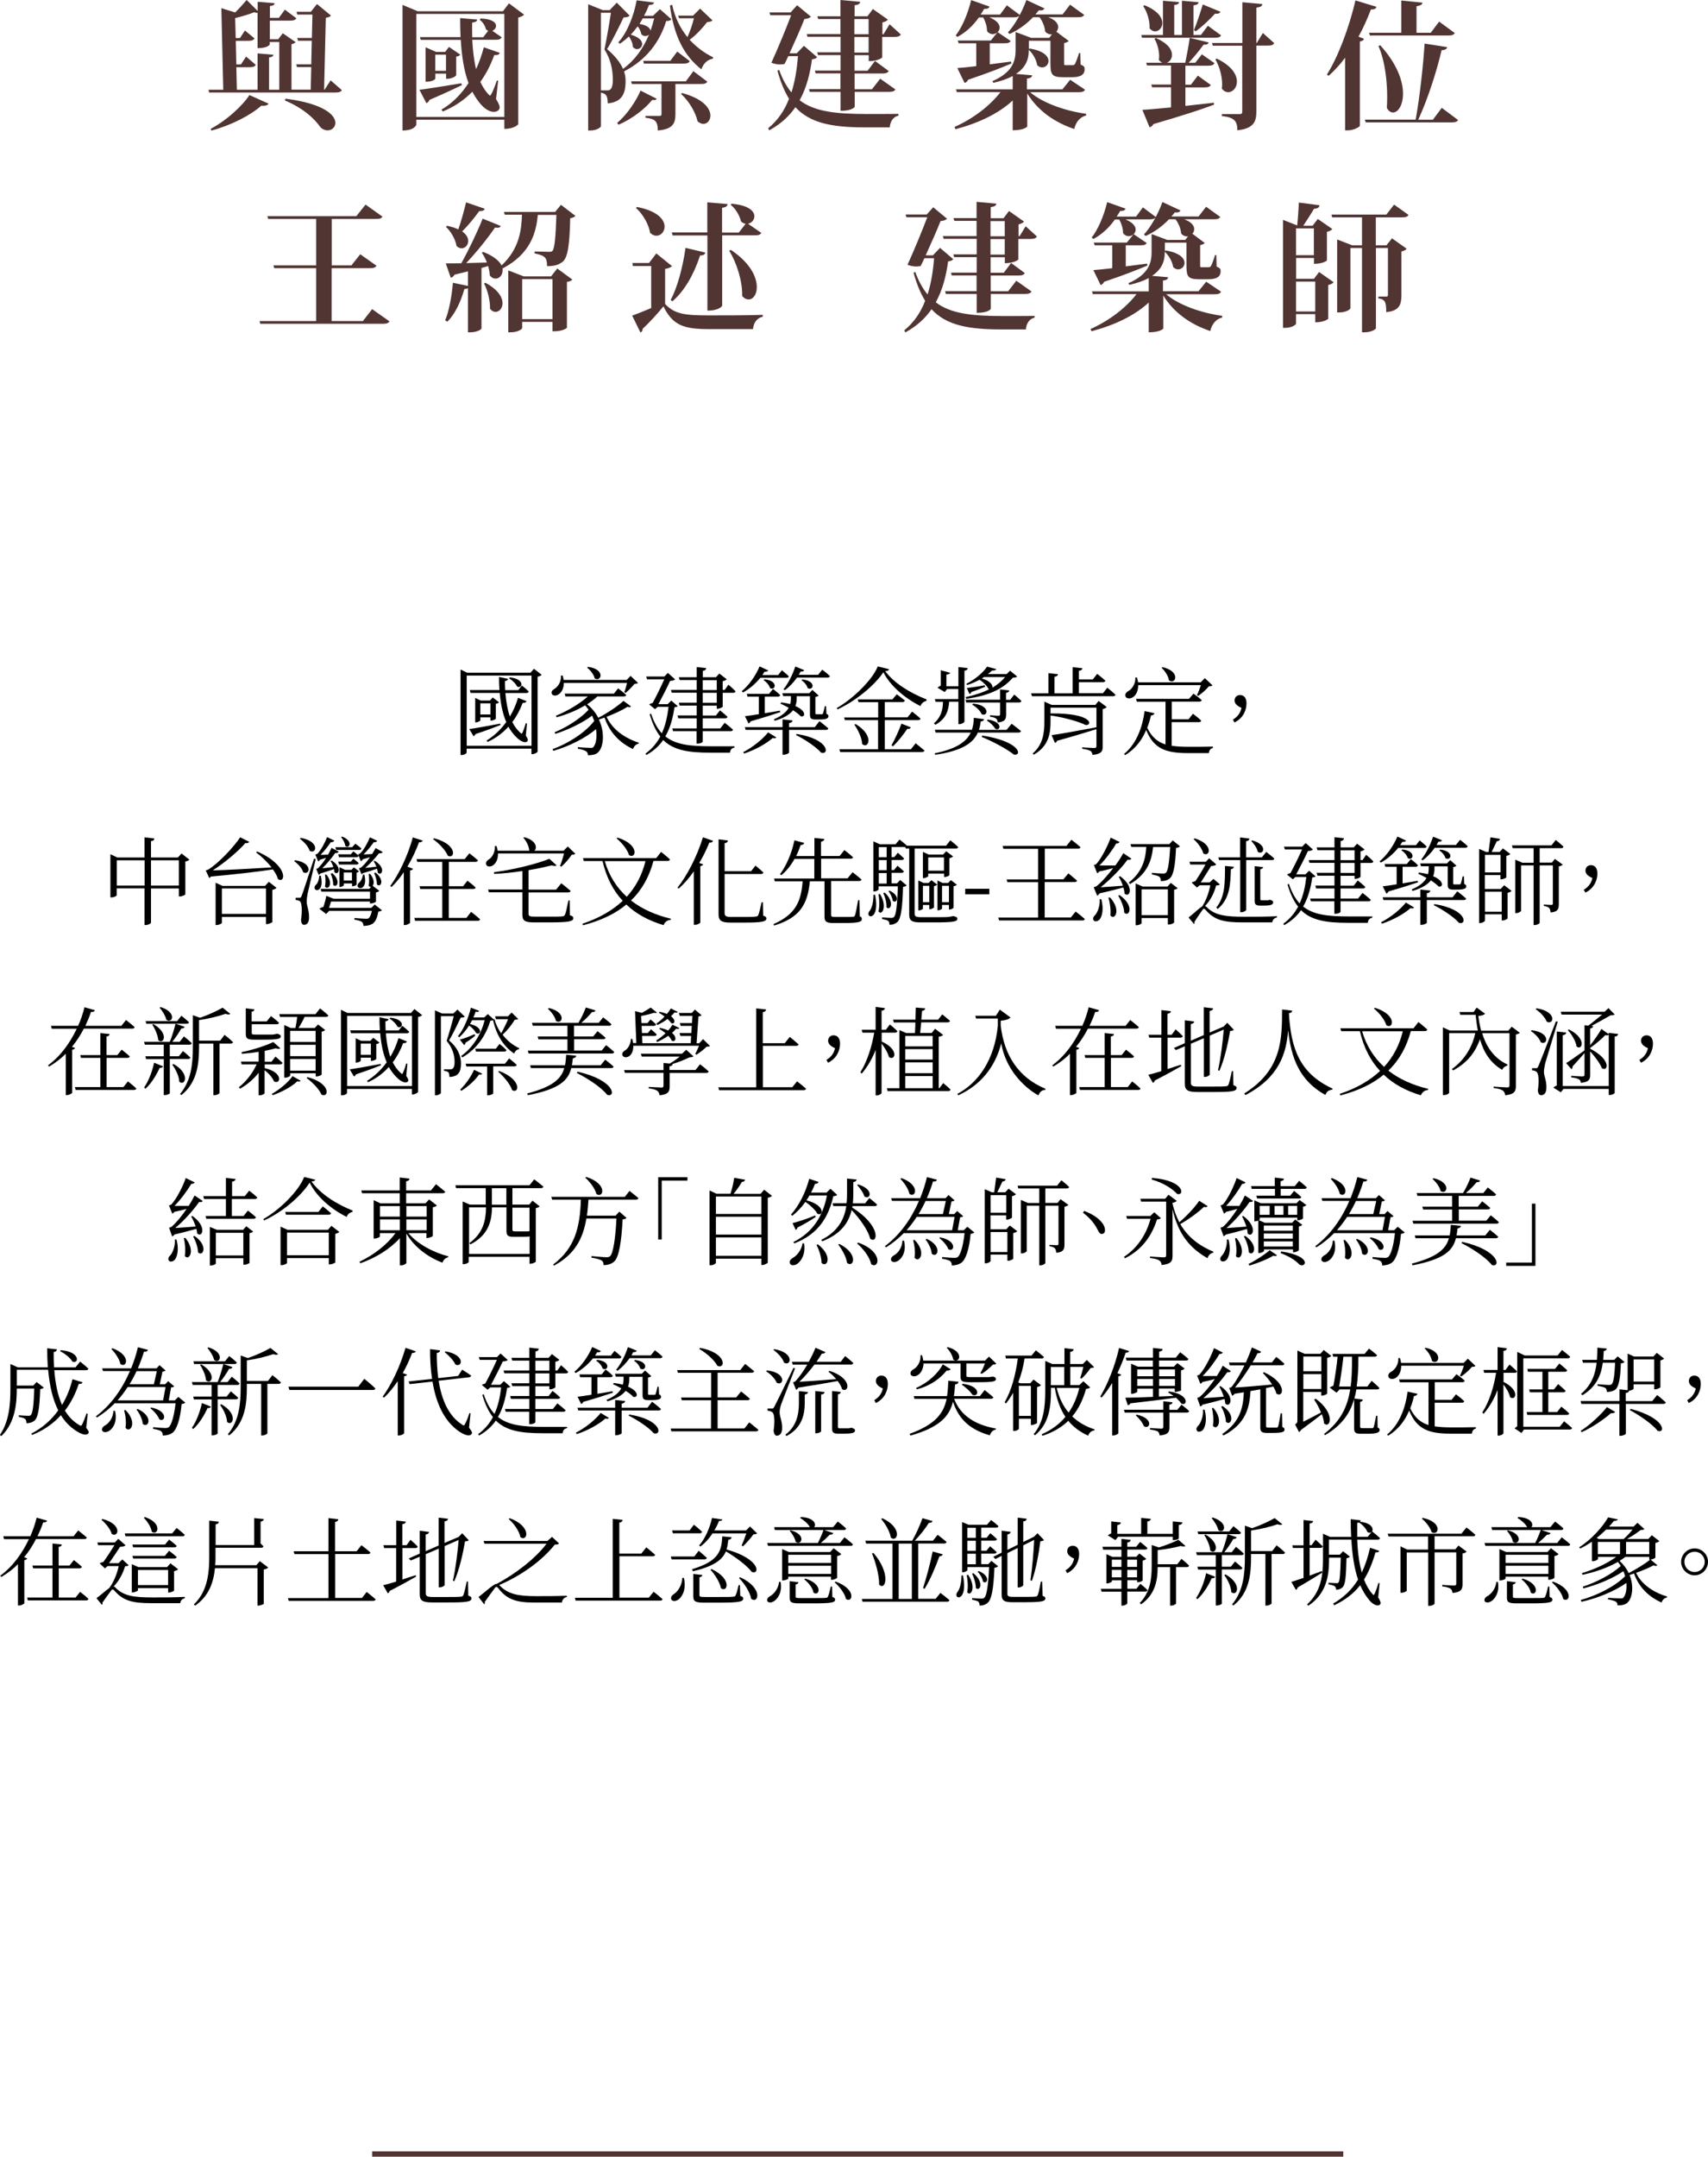 <?xml version="1.0" encoding="UTF-8"?>
<svg id="_圖層_2" data-name="圖層 2" xmlns="http://www.w3.org/2000/svg" viewBox="0 0 160.73 202.81">
  <defs>
    <style>
      .cls-1 {
        fill: #513533;
      }

      .cls-2 {
        fill: none;
        stroke: #513533;
        stroke-miterlimit: 10;
        stroke-width: .5px;
      }
    </style>
  </defs>
  <g id="_圖層_2-2" data-name="圖層 2">
    <line class="cls-2" x1="35.02" y1="202.56" x2="126.41" y2="202.56"/>
    <g>
      <path class="cls-1" d="M31.13,7.57l1.04,.91c-.1,.16-.26,.22-.61,.22h-11.88l-.06-.26h1.39l-.18-7.67,1.3,.4c.43-.42,.86-.91,1.08-1.17l1.04,1.03V.17l1.59,.13c-.01,.16-.12,.23-.44,.27V1.68h.84l.57-.77,1.08,.81c-.1,.17-.27,.22-.6,.22h-1.9v1.75h.79l.43-.56,1.22,.84c-.08,.06-.22,.16-.4,.18v4.28h1.81l.05-2.12h-1.34l-.08-.26h1.42l.05-2.22h-1.29l-.08-.26h1.38l.05-2.2h-1.42l-.08-.26h1.35l.58-.73,1.31,1.08c-.09,.12-.21,.17-.48,.21l-.16,6.76h.05l.56-.87Zm-5.85,2.17c-.05,.1-.21,.25-.69,.2-1.01,.9-2.81,1.83-4.69,2.34l-.08-.16c1.5-.79,2.99-2.16,3.65-3.18l1.81,.81Zm-3.04-3.42l.05,2.12h1.95v-3.42l1.48,.13c-.01,.14-.1,.21-.4,.25v3.04h.96V3.95h-.9v.25s-.2,.33-1.14,.33V1.2s-.05,.01-.09,.01c-.07,0-.14-.03-.23-.06-.38,.16-1.1,.39-1.79,.55l.05,1.88h.4l.47-.71,.9,.74c-.1,.17-.27,.23-.58,.23h-1.18l.05,2.22h.43l.49-.74,.91,.78c-.09,.16-.26,.22-.58,.22h-1.24Zm4.64,2.96c3.63,.47,4.68,1.55,4.68,2.28,0,.4-.34,.7-.73,.7-.22,0-.47-.09-.68-.3-.53-.77-1.57-1.77-3.34-2.51l.06-.17Z"/>
      <path class="cls-1" d="M47.89,.31l1.43,1.07c-.09,.1-.29,.21-.55,.27V11.69s-.36,.43-1.31,.43v-.86h-8.28v.46s-.13,.55-1.3,.55V.46l1.43,.6h8.02l.56-.74Zm-8.71,10.69h8.28V1.31h-8.28V11Zm.29-2.56c.71-.08,2.33-.34,3.95-.61l.04,.18c-.68,.33-1.66,.79-3.04,1.38-.07,.17-.17,.27-.3,.31l-.65-1.26Zm7.74-4.93c-.09,.18-.26,.23-.6,.23h-2.17c.05,.98,.16,1.92,.36,2.76,.29-.62,.53-1.31,.73-2.05l1.5,.52c-.07,.16-.18,.23-.52,.21-.35,.97-.79,1.81-1.31,2.52,.42,.88,.86,1.29,.91,1.29,.13,0,.49-.95,.65-1.43l.12,.03-.2,1.72c.22,.36,.34,.61,.34,.79,0,.26-.27,.42-.53,.42-1.07,0-1.92-1.68-2.04-1.9-.81,.83-1.74,1.44-2.78,1.86l-.13-.17c.95-.55,1.83-1.39,2.55-2.5-.44-1.18-.64-2.56-.73-4.06h-3.77l-.07-.26h3.82c-.03-.58-.04-1.18-.04-1.79l1.61,.14c-.03,.17-.13,.23-.48,.29-.01,.46,0,.91,.01,1.37h1.03l.47-.6c-.08-.04-.16-.09-.22-.16-.06-.33-.31-.69-.58-.88l.08-.12c1.09,.03,1.46,.38,1.46,.69,0,.21-.16,.39-.35,.47l.9,.62Zm-4.3,3.58c0,.1-.47,.32-.79,.32h-.14v-.49h-1.01v.47s-.13,.3-.92,.3v-3.24l.99,.43h.85l.36-.47,1.07,.73c-.05,.08-.21,.16-.39,.19v1.76Zm-1.95-.43h1.01v-1.52h-1.01v1.52Z"/>
      <path class="cls-1" d="M62.1,.86l1.08,.95c-.08,.12-.21,.16-.49,.17-.58,1.9-1.82,3.64-3.96,4.73,.14,.46,.14,.72,.14,.94,0,1.25-.42,1.96-1.68,2.07,0-.81-.23-.92-.64-1.01v3.16c0,.09-.38,.4-.99,.4h-.21V.4l1.37,.55h.66l.66-.7,1.21,1.22c-.1,.12-.27,.16-.57,.17-.35,.74-1.05,2.17-1.55,2.98,.71,.6,1.22,1.22,1.5,1.86,1.13-.83,1.92-1.96,2.44-3.22-.09,.08-.21,.13-.34,.13s-.26-.05-.38-.17c-.04-.25-.17-.53-.34-.74-.21,.27-.42,.53-.65,.78,.79,.23,1.07,.58,1.07,.88,0,.26-.23,.48-.48,.48-.13,0-.27-.06-.39-.2-.01-.32-.17-.71-.38-.99-.26,.25-.55,.48-.84,.68l-.16-.12c.85-.92,1.48-2.55,1.73-3.96l1.64,.21c-.04,.14-.14,.22-.47,.22-.13,.34-.29,.69-.47,1.03h.84l.64-.62Zm-5.55,7.64h.64c.4,0,.48-.51,.48-.98,0-.99-.21-1.96-.79-2.87,.18-.83,.46-2.44,.61-3.45h-.94v7.29Zm1.53,3.05c.9-.73,1.78-2.05,2.2-3.03l1.52,.77c-.05,.08-.13,.12-.26,.12-.05,0-.1,0-.17-.01-.65,.83-1.96,1.83-3.17,2.33l-.12-.17Zm8.48-3.87c-.1,.17-.26,.22-.61,.22h-2.39v2.82c0,.87-.22,1.43-1.66,1.55,0-.94-.31-1.09-1.16-1.2v-.17h1.33c.13,0,.18-.04,.18-.19v-2.81h-2.79l-.07-.25h5.15l.71-.96,1.31,.99Zm-6.38-5.43c.71,.12,1,.39,1.04,.64,.13-.38,.25-.77,.34-1.16h-1.07l-.31,.52Zm.35,3.47h2.55l.65-.87,1.18,.9c-.09,.17-.26,.23-.6,.23h-3.72l-.06-.26Zm5.36-4.9l1.16,1.1c-.09,.1-.25,.13-.51,.16-.39,.52-1.04,1.22-1.64,1.66,.64,.7,1.39,1.25,2.21,1.65l-.03,.13c-.49,.08-.88,.43-1.08,1-1.64-1.29-2.57-3.12-2.96-5.99l.21-.09c.26,1.22,.78,2.24,1.44,3.05,.23-.49,.48-1.22,.61-1.77h-1.4l-.08-.25h1.4l.66-.66Zm-1.69,7.93c2.01,.55,2.65,1.46,2.65,2.12,0,.46-.3,.78-.66,.78-.18,0-.36-.08-.55-.25-.17-.84-.84-1.94-1.55-2.56l.1-.09Z"/>
      <path class="cls-1" d="M75.64,4.3l1.25,1.07c-.09,.13-.21,.17-.48,.21-.18,1.35-.51,2.67-1.16,3.85,1.4,1.07,3.41,1.29,6.32,1.29,.66,0,2.18,0,2.98-.01v.16c-.52,.12-.78,.57-.82,1.11h-2.26c-3.15,0-5.21-.38-6.62-1.9-.58,.84-1.38,1.59-2.47,2.18l-.09-.2c.92-.75,1.55-1.7,1.96-2.77-.43-.7-.79-1.56-1.09-2.64l.16-.08c.31,.87,.7,1.57,1.16,2.12,.34-1.07,.52-2.22,.61-3.41h-.91c-.12,.26-.23,.51-.35,.73-.13,.04-.26,.05-.42,.05-.23,0-.51-.04-.82-.16,.65-1.42,1.4-3.26,1.86-4.47h-1.96l-.08-.26h1.99l.61-.68,1.3,1.08c-.09,.1-.31,.2-.61,.22-.31,.79-.88,2.09-1.4,3.22h.68l.68-.71Zm8.06-2.03l1.07,.97c-.1,.17-.26,.23-.61,.23h-1.14v1.94s-.36,.34-1.27,.34v-.56h-1.34v1.46h1.24l.69-.92,1.29,.95c-.1,.17-.26,.23-.61,.23h-2.6v1.48h1.64l.77-.99,1.43,1.01c-.09,.17-.27,.23-.62,.23h-3.21v1.4s-.17,.38-1.33,.38v-1.78h-2.9l-.07-.26h2.96v-1.48h-2.34l-.06-.26h2.41v-1.46h-2.12l-.08-.26h2.2v-1.46h-3.11l-.07-.26h3.17V1.79h-2.09l-.09-.26h2.18V0l1.86,.17c-.03,.18-.14,.27-.53,.33V1.53h1.21l.51-.68,1.42,1c-.08,.09-.27,.21-.52,.26v1.11h.1l.58-.95Zm-3.3-.48v1.43h1.34V1.79h-1.34Zm1.34,3.15v-1.46h-1.34v1.46h1.34Z"/>
      <path class="cls-1" d="M102.1,8.44c-.09,.18-.26,.23-.61,.23h-4.55c1.2,1.04,3.39,1.78,5.27,2.03v.16c-.55,.13-.96,.58-1.12,1.27-1.91-.64-3.46-1.77-4.42-3.34v3.11s-.26,.35-1.37,.35v-2.8c-1.31,1.22-3.22,2.13-5.38,2.7l-.1-.21c1.79-.79,3.37-2.03,4.33-3.28h-4.11l-.08-.26h5.34v-1.25c-.46,.25-1.05,.46-1.82,.64l-.09-.16c1.87-.81,2.18-1.88,2.18-2.9v-1.72l1.47,.55h1.7l.26-.34c-.22,.04-.46-.04-.65-.26-.03-.46-.25-.98-.53-1.34h-.61c-.66,.69-1.43,1.23-2.2,1.57l-.16-.14c.61-.65,1.29-1.82,1.74-3.05l1.7,.79c-.07,.14-.21,.22-.53,.18-.1,.13-.21,.26-.33,.39h2.56l.71-.92,1.33,.96c-.1,.17-.27,.22-.62,.22h-2.77c.69,.25,.94,.61,.94,.92,0,.17-.07,.33-.17,.44l1.16,.87c-.08,.09-.23,.16-.43,.2v1.87c0,.2,0,.21,.14,.21h.64c.09,0,.16-.01,.23-.1,.1-.17,.29-.69,.39-1.04h.12l.03,1.08c.33,.14,.38,.22,.38,.44,0,.46-.31,.75-1.16,.75h-.9c-1.08,0-1.16-.31-1.16-1.39V3.83h-2.03v.81l.06-.08c1.35,.22,1.79,.75,1.79,1.17,0,.34-.27,.61-.6,.61-.16,0-.33-.07-.47-.22-.07-.49-.4-1.09-.79-1.43,0,.61-.08,1.52-1.2,2.26l1.52,.13c-.03,.17-.12,.27-.49,.31v1.01h3.34l.73-.9,1.37,.92Zm-8.97-6.8c.69,.29,.94,.65,.94,.95,0,.35-.31,.62-.66,.62-.22,0-.53-.18-.53-.35,0-.39-.16-.88-.36-1.22h-.4c-.58,.81-1.27,1.43-2.02,1.83l-.17-.13c.58-.73,1.14-2,1.46-3.33l1.73,.61c-.07,.16-.2,.23-.51,.22-.1,.18-.21,.36-.33,.53h1.83l.64-.87,1.22,.91c-.1,.17-.29,.22-.61,.22h-2.22Zm1.98,2.21c-.09,.17-.26,.22-.6,.22h-1.37v1.98c.64-.08,1.31-.17,2-.26l.04,.18c-.9,.38-2.2,.9-4.08,1.53-.07,.17-.2,.27-.33,.3l-.68-1.4c.4-.03,1.03-.09,1.78-.18v-2.15h-1.66l-.08-.26h3.11l.64-.79,1.22,.83Z"/>
      <path class="cls-1" d="M113.68,2.43l1.23,.9c-.1,.17-.27,.22-.6,.22h-6.84l-.07-.26h2.04V.07l1.52,.13c-.03,.16-.13,.23-.46,.27V3.29h.73V.07l1.56,.14c-.01,.17-.13,.23-.48,.3V3.29h.7l.65-.86Zm.6,3.52c-.09,.18-.27,.23-.6,.23h-2.13v1.79h.52l.65-.86,1.22,.88c-.1,.17-.26,.23-.6,.23h-1.79v1.74l2.67-.3,.03,.18c-1.24,.47-3.04,1.05-5.71,1.83-.08,.16-.21,.26-.36,.3l-.68-1.64c.57-.03,1.53-.12,2.7-.23v-1.89h-1.78l-.08-.26h1.86v-1.79h-2.26l-.08-.26h1.53c-.12-.04-.23-.13-.34-.27,.01-.1,.03-.22,.03-.34,0-.57-.18-1.22-.44-1.64l.14-.08c1.13,.51,1.51,1.1,1.51,1.59,0,.36-.22,.65-.49,.74h1.74c.14-.7,.33-1.66,.42-2.34l1.78,.43c-.04,.16-.17,.22-.48,.21-.35,.49-.9,1.17-1.4,1.7h.62l.62-.79,1.18,.82ZM107.7,.49c1.26,.51,1.68,1.17,1.68,1.68,0,.44-.33,.78-.68,.78-.18,0-.36-.09-.52-.29,.04-.68-.23-1.56-.6-2.09l.12-.08Zm7.15,.61c-.05,.14-.2,.22-.51,.19-.56,.6-1.24,1.24-1.81,1.65l-.18-.1c.25-.58,.57-1.55,.84-2.42l1.65,.68Zm3.99,2l1.07,.96c-.1,.17-.27,.23-.61,.23h-1.07v6.19c0,.92-.22,1.61-1.79,1.77,0-.91-.33-1.21-1.46-1.34v-.18h1.69c.18,0,.23-.08,.23-.25V4.3h-2.78l-.06-.26h2.85V.21l1.88,.17c-.03,.18-.09,.27-.56,.34v3.33h.03l.58-.94Zm-4.34,2.41c1.43,.69,1.9,1.52,1.9,2.16,0,.58-.39,1-.82,1-.21,0-.42-.1-.6-.34,.01-.12,.03-.25,.03-.39,0-.81-.27-1.75-.64-2.35l.13-.08Z"/>
      <path class="cls-1" d="M124.86,7.02c1.01-1.57,2.09-4.36,2.69-6.98l1.98,.6c-.05,.17-.18,.26-.52,.25-.35,.91-.73,1.77-1.17,2.56l.52,.2c-.04,.12-.14,.21-.39,.25v7.94c-.03,.1-.6,.42-1.13,.42h-.26V5.43c-.48,.65-1,1.21-1.55,1.7l-.17-.12Zm10.83,3.13l1.52,1.14c-.1,.17-.27,.22-.64,.22h-8.05l-.08-.26h4.78c.39-2.16,.71-5.08,.84-7.15l2.12,.33c-.03,.18-.16,.26-.52,.3-.42,1.79-1.24,4.47-2.2,6.53h1.38l.83-1.11Zm-6.85-7.07h3.03V.05l1.99,.2c-.03,.18-.16,.27-.56,.34V3.08h1.34l.79-1.05,1.47,1.08c-.1,.17-.27,.23-.62,.23h-7.37l-.07-.26Zm1.04,1.17c1.62,1.78,2.15,3.41,2.15,4.56,0,1.09-.47,1.77-.94,1.77-.21,0-.42-.13-.58-.43,.01-.3,.03-.64,.03-1,0-1.44-.18-3.35-.82-4.82l.17-.08Z"/>
      <path class="cls-1" d="M35.03,29.08l1.62,1.14c-.1,.17-.27,.23-.65,.23h-11.51l-.06-.26h5.32v-4.97h-3.94l-.08-.26h4.02v-4.37h-4.51l-.08-.26h8.37l.87-1.09,1.59,1.13c-.1,.17-.26,.22-.64,.22h-4.13v4.37h1.85l.83-1.05,1.53,1.08c-.1,.17-.27,.23-.64,.23h-3.58v4.97h2.94l.87-1.12Z"/>
      <path class="cls-1" d="M52.8,19.27l1.35,1.03c-.08,.1-.23,.18-.49,.22-.06,2.52-.22,3.73-.74,4.12-.38,.27-.74,.39-1.44,.39,0-.81-.18-.99-1.17-1.2v-.18c.36,.01,1.05,.03,1.31,.03,.2,0,.27,0,.36-.08,.22-.22,.31-1.33,.38-3.39h-1.75c-.16,1.73-.71,3.67-3.32,5.04,.01,.06,.01,.13,.01,.18,0,.44-.31,.77-.66,.77-.2,0-.39-.09-.55-.3-.01-.27-.06-.57-.16-.88l-.62,.18v5.69c0,.08-.42,.36-1.05,.36h-.22v-4.15c-.06,.04-.17,.07-.34,.08-.35,1.24-.9,2.38-1.6,3.07l-.21-.12c.35-.82,.62-2.22,.73-3.54l1.42,.3v-1.37c-.39,.09-.82,.2-1.27,.31-.08,.17-.22,.26-.35,.29l-.47-1.35c.34,0,.84,0,1.46-.01,.73-1.31,1.53-2.99,2.01-4.2l1.7,.69c-.05,.12-.14,.17-.31,.17-.07,0-.13-.01-.22-.03-.66,.96-1.7,2.28-2.72,3.35,.6-.01,1.27-.03,1.95-.05-.13-.35-.3-.68-.48-.92l.13-.08c1,.39,1.52,.86,1.73,1.27,1.68-1.57,1.87-3.32,1.92-4.77h-1.62l-.08-.26h4.82l.56-.68Zm-10.74,1.96c.44,.09,.79,.21,1.07,.34,.25-.7,.52-1.68,.73-2.54l1.75,.6c-.05,.16-.18,.23-.51,.22-.49,.68-1.07,1.38-1.61,1.91,.42,.29,.57,.62,.57,.9,0,.39-.29,.69-.62,.69-.16,0-.33-.07-.48-.22-.09-.61-.53-1.37-.99-1.79l.09-.1Zm3.63,5.37c1.21,.65,1.6,1.38,1.6,1.91,0,.48-.31,.82-.66,.82-.18,0-.36-.09-.52-.3,.03-.74-.22-1.74-.56-2.37l.14-.07Zm6.17-.61l.58-.74,1.42,1.04c-.09,.1-.22,.18-.51,.22v4.3c0,.07-.46,.34-1.14,.34h-.22v-.88h-2.85v.58c0,.09-.4,.4-1.08,.4h-.23v-5.82l1.46,.56h2.57Zm-2.72,4.02h2.85v-3.76h-2.85v3.76Z"/>
      <path class="cls-1" d="M63.25,25.02c-.1,.1-.3,.21-.66,.27v3.3c.9,.94,1.81,1.07,4.15,1.07,1.47,0,3.46,0,5.04-.05v.17c-.53,.12-.86,.53-.92,1.17h-4.11c-2.44,0-3.43-.36-4.32-2.14-.56,.7-1.42,1.62-1.96,2.12,.01,.18-.06,.27-.2,.34l-.78-1.59c.46-.16,1.12-.43,1.79-.71v-3.95h-1.72l-.05-.29h1.57l.68-.9,1.48,1.2Zm-3.32-5.56c1.98,.38,2.61,1.21,2.61,1.85,0,.48-.35,.86-.78,.86-.18,0-.39-.09-.58-.27-.13-.81-.69-1.78-1.33-2.34l.08-.09Zm6.44,4.3c-.05,.17-.16,.26-.49,.27-.6,1.82-1.48,3.34-2.6,4.3l-.17-.12c.61-1.11,1.14-3.04,1.4-4.9l1.86,.44Zm-3.08-1.64l-.07-.26h3.34v-2.83l1.91,.16c-.03,.19-.13,.3-.52,.35v2.33h1.57l.65-.82c-.14-.03-.3-.09-.44-.23-.12-.55-.52-1.21-.97-1.56l.08-.1c1.61,.13,2.15,.7,2.15,1.18,0,.35-.27,.64-.6,.7l1.25,.86c-.1,.18-.26,.23-.61,.23h-3.07v6.62s-.22,.46-1.39,.46v-7.07h-3.28Zm5.49,1.38c1.85,1.24,2.44,2.57,2.44,3.5,0,.7-.35,1.16-.77,1.16-.2,0-.42-.09-.61-.33,.05-1.33-.52-3.15-1.22-4.25l.16-.08Z"/>
      <path class="cls-1" d="M88.45,23.3l1.25,1.07c-.09,.13-.21,.17-.48,.21-.18,1.35-.51,2.67-1.16,3.85,1.4,1.07,3.41,1.29,6.32,1.29,.66,0,2.18,0,2.98-.01v.16c-.52,.12-.78,.57-.82,1.11h-2.26c-3.15,0-5.21-.38-6.62-1.9-.58,.84-1.38,1.59-2.47,2.18l-.09-.2c.92-.75,1.55-1.7,1.96-2.77-.43-.7-.79-1.56-1.09-2.64l.16-.08c.31,.87,.7,1.57,1.16,2.12,.34-1.07,.52-2.22,.61-3.41h-.91c-.12,.26-.23,.51-.35,.73-.13,.04-.26,.05-.42,.05-.23,0-.51-.04-.82-.16,.65-1.42,1.4-3.26,1.86-4.47h-1.96l-.08-.26h1.99l.61-.68,1.3,1.08c-.09,.1-.31,.2-.61,.22-.31,.79-.88,2.09-1.4,3.22h.68l.68-.71Zm8.06-2.03l1.07,.97c-.1,.17-.26,.23-.61,.23h-1.14v1.94s-.36,.34-1.27,.34v-.56h-1.34v1.46h1.24l.69-.92,1.29,.95c-.1,.17-.26,.23-.61,.23h-2.6v1.48h1.64l.77-.99,1.43,1.01c-.09,.17-.27,.23-.62,.23h-3.21v1.4s-.17,.38-1.33,.38v-1.78h-2.9l-.07-.26h2.96v-1.48h-2.34l-.06-.26h2.41v-1.46h-2.12l-.08-.26h2.2v-1.46h-3.11l-.07-.26h3.17v-1.43h-2.09l-.09-.26h2.18v-1.53l1.86,.17c-.03,.18-.14,.27-.53,.33v1.04h1.21l.51-.68,1.42,1c-.08,.09-.27,.21-.52,.26v1.11h.1l.58-.95Zm-3.3-.48v1.43h1.34v-1.43h-1.34Zm1.34,3.15v-1.46h-1.34v1.46h1.34Z"/>
      <path class="cls-1" d="M114.9,27.44c-.09,.18-.26,.23-.61,.23h-4.55c1.2,1.04,3.39,1.78,5.27,2.03v.16c-.55,.13-.96,.58-1.12,1.27-1.91-.64-3.46-1.77-4.42-3.34v3.11s-.26,.35-1.37,.35v-2.8c-1.31,1.22-3.22,2.13-5.38,2.7l-.1-.21c1.79-.79,3.37-2.03,4.33-3.28h-4.11l-.08-.26h5.34v-1.25c-.46,.25-1.05,.46-1.82,.64l-.09-.16c1.87-.81,2.18-1.88,2.18-2.9v-1.72l1.47,.55h1.7l.26-.34c-.22,.04-.46-.04-.65-.26-.03-.46-.25-.98-.53-1.34h-.61c-.66,.69-1.43,1.23-2.2,1.57l-.16-.14c.61-.65,1.29-1.82,1.74-3.05l1.7,.79c-.07,.14-.21,.22-.53,.18-.1,.13-.21,.26-.33,.39h2.56l.71-.92,1.33,.96c-.1,.17-.27,.22-.62,.22h-2.77c.69,.25,.94,.61,.94,.92,0,.17-.07,.33-.17,.44l1.16,.87c-.08,.09-.23,.16-.43,.2v1.87c0,.2,0,.21,.14,.21h.64c.09,0,.16-.01,.23-.1,.1-.17,.29-.69,.39-1.04h.12l.03,1.08c.33,.14,.38,.22,.38,.44,0,.46-.31,.75-1.16,.75h-.9c-1.08,0-1.16-.31-1.16-1.39v-2.05h-2.03v.81l.06-.08c1.35,.22,1.79,.75,1.79,1.17,0,.34-.27,.61-.6,.61-.16,0-.33-.07-.47-.22-.07-.49-.4-1.09-.79-1.43,0,.61-.08,1.52-1.2,2.26l1.52,.13c-.03,.17-.12,.27-.49,.31v1.01h3.34l.73-.9,1.37,.92Zm-8.97-6.8c.69,.29,.94,.65,.94,.95,0,.35-.31,.62-.66,.62-.22,0-.53-.18-.53-.35,0-.39-.16-.88-.36-1.22h-.4c-.58,.81-1.27,1.43-2.02,1.83l-.17-.13c.58-.73,1.14-2,1.46-3.33l1.73,.61c-.07,.16-.2,.23-.51,.22-.1,.18-.21,.36-.33,.53h1.83l.64-.87,1.22,.91c-.1,.17-.29,.22-.61,.22h-2.22Zm1.98,2.21c-.09,.17-.26,.22-.6,.22h-1.37v1.98c.64-.08,1.31-.17,2-.26l.04,.18c-.9,.38-2.2,.9-4.08,1.53-.07,.17-.2,.27-.33,.3l-.68-1.4c.4-.03,1.03-.09,1.78-.18v-2.15h-1.66l-.08-.26h3.11l.64-.79,1.22,.83Z"/>
      <path class="cls-1" d="M123.64,26.23l.49-.65,1.37,.96c-.07,.1-.25,.21-.51,.26v3.18s-.34,.33-1.22,.33v-.77h-1.81v.9c0,.09-.38,.39-1.01,.39h-.21v-10.15l1.33,.52c.07-.6,.13-1.51,.16-2.15l1.94,.25c-.03,.22-.17,.31-.52,.34-.26,.45-.7,1.13-1.01,1.59h.88l.49-.64,1.37,.95c-.08,.1-.26,.21-.51,.26v2.7s-.35,.31-1.22,.31v-.55h-1.68v1.96h1.68Zm0-4.75h-1.68v2.52h1.68v-2.52Zm-1.68,7.81h1.81v-2.81h-1.81v2.81Zm10.58-9.07c-.09,.17-.26,.22-.61,.22h-2.46v2.63h1l.52-.66,1.38,.98c-.06,.1-.25,.21-.49,.26v4.09c0,.87-.17,1.5-1.43,1.61,0-.95-.1-1.2-.74-1.29v-.17h.78c.09,0,.12-.05,.12-.2v-4.37h-1.13v7.55c0,.08-.42,.38-1.08,.38h-.23v-7.93h-1.09v5.67c0,.09-.39,.39-1.04,.39h-.21v-6.86l1.42,.55h.92v-2.63h-2.81l-.06-.26h5.16l.73-.94,1.37,.98Z"/>
    </g>
    <g>
      <path d="M50.98,63.46c-.06,.07-.21,.14-.39,.18v7.05c-.02,.06-.29,.23-.49,.23h-.09v-.52h-6.1v.36c0,.09-.21,.24-.46,.24h-.11v-8.04l.62,.3h5.96l.33-.37,.72,.57Zm-.96,6.67v-6.6h-6.1v6.6h6.1Zm-2.92-1.95c-.52,.21-1.3,.5-2.35,.85-.05,.11-.11,.17-.19,.2l-.4-.67c.52-.07,1.71-.28,2.91-.51l.03,.13Zm.46-3.01c.06,.77,.19,1.54,.42,2.21,.32-.52,.58-1.12,.77-1.76l.8,.32c-.05,.1-.16,.18-.36,.15-.26,.69-.59,1.3-.98,1.81,.2,.39,.44,.73,.75,1,.12,.12,.16,.12,.22-.04,.09-.18,.21-.54,.3-.85l.11,.02-.11,1.15c.21,.31,.23,.42,.15,.52-.18,.23-.64,0-.94-.28-.34-.31-.62-.68-.85-1.08-.57,.63-1.22,1.1-1.96,1.43l-.09-.13c.67-.41,1.31-1,1.85-1.74-.34-.79-.53-1.72-.61-2.74h-2.75l-.07-.27h2.79c-.03-.4-.04-.81-.04-1.23l.86,.18c-.03,.1-.11,.19-.3,.2,0,.28,0,.57,.02,.86h1.23l.34-.43s.41,.31,.65,.56c-.03,.1-.12,.14-.23,.14h-1.97Zm-1.41,2.58v-.29h-.95v.31s-.22,.16-.41,.16h-.07v-2.3l.52,.25h.86l.27-.29,.59,.45c-.04,.06-.16,.13-.3,.14v1.4c0,.05-.25,.18-.42,.18h-.07Zm0-.56v-1.05h-.95v1.05h.95Zm1.84-3.49c1.48,.17,1.16,1.12,.67,.86-.13-.28-.47-.61-.76-.77l.09-.09Z"/>
      <path d="M53.06,64.2c0,.57-.23,.93-.5,1.1-.22,.15-.53,.16-.63-.05-.08-.19,.04-.35,.23-.46,.35-.2,.67-.69,.63-1.26h.16c.04,.14,.07,.27,.09,.41h5.94l.36-.38,.7,.66c-.07,.07-.17,.08-.34,.1-.21,.25-.55,.62-.83,.84l-.12-.07c.09-.22,.19-.58,.26-.87h-5.96Zm6.32,2.23c-.07,.08-.14,.11-.34,.04-.47,.31-1.21,.65-1.96,.94,.56,1.2,1.72,2.01,3.03,2.43l-.02,.1c-.23,.04-.42,.21-.52,.5-1.26-.59-2.21-1.57-2.68-2.96-.18,.06-.36,.13-.53,.18,.57,1.22,.44,2.54-.03,3.04-.18,.22-.5,.32-1,.32,0-.19-.08-.31-.19-.38-.12-.08-.44-.18-.76-.23v-.15c.36,.04,1.01,.07,1.22,.07,.13,0,.2-.02,.25-.09,.24-.28,.35-.93,.24-1.67-1.02,.85-2.55,1.62-4.02,2.04l-.07-.16c1.49-.54,3.06-1.55,3.92-2.65-.06-.17-.13-.33-.2-.5-.88,.66-2.24,1.33-3.46,1.71l-.07-.15c1.16-.47,2.46-1.31,3.2-2.12-.1-.14-.21-.28-.33-.41-.79,.48-1.71,.85-2.67,1.12l-.08-.14c1.14-.47,2.24-1.13,3.01-1.82h-2.11l-.07-.26h4.63l.4-.5s.46,.35,.76,.62c-.02,.1-.11,.14-.23,.14h-2.48c-.29,.27-.61,.5-.97,.74,.47,.37,.81,.81,1.05,1.27,.86-.44,1.85-1.11,2.37-1.59l.74,.54Zm-4.04-3.72c1.69,.23,1.23,1.48,.62,1.08-.07-.35-.41-.78-.71-1l.09-.08Z"/>
      <path d="M63.8,66.38c-.06,.08-.14,.11-.33,.13-.14,.97-.38,1.92-.86,2.74,.96,.77,2.31,.93,4.26,.93,.52,0,1.65,0,2.25,0v.12c-.27,.04-.41,.23-.42,.48h-1.88c-2.05,0-3.44-.23-4.41-1.19-.38,.55-.9,1.03-1.59,1.41l-.07-.14c.61-.44,1.06-.99,1.39-1.6-.41-.5-.73-1.19-1-2.08l.13-.07c.26,.8,.6,1.4,1.01,1.85,.35-.76,.53-1.61,.63-2.49h-1.02l-.25,.22-.55-.45c.08-.05,.21-.11,.33-.14,.33-.6,.81-1.58,1.09-2.22h-1.62l-.08-.26h1.71l.33-.34,.68,.61c-.08,.09-.26,.13-.47,.14-.26,.58-.75,1.53-1.1,2.19h.87l.34-.34,.63,.55Zm4.75-1.99s.43,.36,.67,.62c-.03,.1-.1,.14-.23,.14h-.98v1.3c0,.06-.29,.2-.48,.2h-.08v-.29h-1.32v.93h1.24l.38-.49s.44,.34,.71,.61c-.03,.1-.1,.14-.22,.14h-2.11v.95h1.65l.42-.53s.48,.37,.78,.65c-.03,.1-.11,.14-.23,.14h-2.62v.97c0,.09-.24,.2-.46,.2h-.12v-1.17h-2.21l-.07-.26h2.29v-.95h-1.73l-.07-.27h1.8v-.93h-1.6l-.08-.27h1.68v-.94h-2.35l-.07-.26h2.42v-.93h-1.6l-.08-.26h1.68v-.96l.9,.1c-.03,.14-.1,.23-.32,.26v.6h1.23l.32-.35,.7,.54c-.05,.07-.2,.14-.38,.18v.82h.19l.35-.5Zm-2.42,.5h1.32v-.93h-1.32v.93Zm1.32,.26h-1.32v.94h1.32v-.94Z"/>
      <path d="M71.56,63.73c-.49,.6-1.07,1.08-1.64,1.39l-.12-.12c.61-.5,1.27-1.36,1.68-2.33l.82,.38c-.04,.08-.16,.14-.36,.12-.06,.11-.13,.21-.2,.31h1.49l.35-.45s.4,.32,.65,.57c-.02,.1-.1,.14-.23,.14h-2.45Zm-1.62,7c.91-.46,1.86-1.24,2.34-1.86l.77,.47c-.05,.08-.14,.11-.34,.06-.57,.52-1.64,1.12-2.68,1.46l-.09-.13Zm2.03-5.21v1.55c.44-.07,.94-.15,1.42-.24l.03,.14c-.65,.22-1.55,.51-2.78,.86-.04,.11-.12,.17-.2,.2l-.34-.68c.28-.03,.76-.1,1.31-.19v-1.65h-1.07l-.06-.26h2.09l.37-.46s.43,.32,.68,.58c-.03,.1-.11,.14-.22,.14h-1.22Zm5.15,2.3s.51,.39,.83,.68c-.02,.1-.11,.14-.24,.14h-3.46v2.13c0,.07-.27,.2-.5,.2h-.11v-2.33h-3.47l-.08-.26h3.55v-.73l.94,.1c-.02,.13-.11,.22-.33,.25v.38h2.43l.44-.57Zm-5.17-3.94c1.35,.14,1.02,1.12,.51,.82-.07-.27-.35-.59-.61-.74l.1-.08Zm5.81,3.24c.16,.07,.2,.13,.2,.23,0,.21-.21,.31-.87,.31h-.37c-.42,0-.5-.14-.5-.46v-1.73h-1.25v.25c0,.19-.03,.43-.12,.68,1.05,.44,.96,1.07,.5,.96-.15-.17-.42-.38-.72-.57-.29,.37-.8,.72-1.72,.99l-.08-.14c.77-.32,1.19-.71,1.39-1.08-.26-.15-.54-.29-.78-.39l.08-.12c.32,.04,.59,.1,.84,.16,.05-.17,.07-.33,.07-.5v-.25h-.73l-.08-.27h2.53l.3-.31,.59,.53c-.05,.05-.14,.1-.31,.13v1.52c0,.09,.02,.11,.13,.11h.48s.07,0,.1-.06c.04-.08,.12-.4,.18-.7h.12l.03,.7Zm-.39-4.15s.46,.34,.73,.61c-.03,.1-.12,.14-.23,.14h-2.87c-.34,.48-.74,.9-1.14,1.18l-.13-.08c.41-.51,.84-1.31,1.11-2.14l.84,.34c-.04,.08-.14,.16-.34,.13-.05,.11-.12,.21-.17,.31h1.82l.4-.5Zm-2.4,6.05c3.11,.5,3.08,2.01,2.3,1.76-.46-.54-1.58-1.28-2.37-1.66l.07-.1Zm.53-5.13c1.4,.16,1.01,1.13,.5,.81-.06-.26-.33-.58-.58-.73l.08-.08Z"/>
      <path d="M83.66,62.94c-.02,.11-.13,.16-.36,.17,.81,1.11,2.32,2.05,3.89,2.66v.14c-.28,.05-.5,.26-.57,.49-1.46-.73-2.84-1.9-3.49-3.18-.86,1.27-2.65,2.73-4.32,3.49l-.06-.13c1.5-.85,3.35-2.64,3.85-3.91l1.06,.26Zm2.49,6.94s.51,.41,.85,.7c-.03,.09-.12,.14-.25,.14h-7.68l-.08-.26h3.64v-2.74h-3.12l-.08-.25h3.21v-1.44h-1.85l-.07-.26h3.26l.41-.48s.46,.33,.76,.59c-.03,.1-.11,.14-.23,.14h-1.66v1.44h2.14l.43-.54s.5,.38,.8,.66c-.03,.09-.11,.14-.23,.14h-3.14v2.74h2.46l.46-.58Zm-5.63-1.79c1.81,1.08,1.2,2.42,.61,1.87-.02-.59-.4-1.34-.73-1.82l.12-.05Zm3.37,2c.29-.5,.67-1.31,.94-2.04l.88,.35c-.04,.1-.14,.17-.33,.14-.41,.6-.91,1.23-1.35,1.64l-.13-.09Z"/>
      <path d="M87.87,68.03c.72-.61,.85-1.32,.87-2.03h-.69l-.08-.26h2.21v-.95h-1.05l-.23,.29-.68-.41c.07-.06,.19-.14,.31-.2v-1.44l.89,.24c-.03,.09-.12,.14-.36,.17v1.09h1.13v-1.8l.88,.1c-.02,.13-.1,.22-.31,.24v4.78c0,.09-.26,.25-.47,.25h-.1v-2.11h-.87c-.06,.82-.28,1.61-1.3,2.17l-.13-.14Zm7.33,.03s.54,.4,.88,.69c-.02,.1-.12,.14-.24,.14h-3.82c-.44,1-1.51,1.72-4.01,2.09l-.05-.14c2.03-.41,2.99-1.08,3.39-1.95h-3.3l-.08-.26h3.49c.12-.34,.17-.73,.18-1.13l.97,.13c-.03,.14-.14,.2-.32,.22-.04,.28-.08,.55-.17,.79h2.6l.48-.58Zm.25-2.74s.41,.34,.67,.6c-.03,.1-.11,.14-.23,.14h-1.21v1.11c0,.47-.1,.7-.79,.77-.02-.15-.05-.28-.15-.36-.1-.08-.25-.14-.57-.18v-.14s.65,.05,.79,.05c.12,0,.15-.05,.15-.15v-1.1h-3.18l-.07-.26h3.25v-.97l.87,.1c-.02,.13-.11,.19-.31,.23v.65h.39l.38-.49Zm-4.51-1.02c.82-.4,1.58-1.06,1.95-1.61l.86,.23c-.04,.1-.14,.14-.39,.14-.12,.1-.25,.22-.39,.33h1.76l.32-.32,.67,.55c-.07,.07-.2,.11-.41,.11-.95,1.1-2.28,1.68-4.37,1.99l-.08-.16c.86-.19,1.61-.43,2.24-.75-.03,0-.05-.02-.09-.04-.13-.28-.5-.63-.83-.85-.35,.19-.75,.37-1.16,.5l-.1-.13Zm1.77,.28c-.31,.13-.74,.31-1.29,.49-.04,.12-.12,.17-.19,.19l-.25-.56c.34-.04,1.04-.13,1.69-.26l.04,.14Zm-1.14,1.59c1.68,.14,1.38,1.29,.81,.99-.13-.32-.53-.7-.89-.89l.08-.1Zm.87,3c3.63,.57,3.76,1.94,2.97,1.79-.62-.51-2.07-1.28-3.03-1.66l.06-.13Zm.16-5.5c-.06,.05-.13,.08-.2,.13,.82,.24,1.04,.65,.99,.87,.46-.28,.86-.6,1.2-1h-1.99Zm.35,4c1.5,.21,1.19,1.14,.7,.86-.13-.26-.49-.6-.78-.77l.08-.09Z"/>
      <path d="M104.2,64.67s.48,.38,.77,.66c-.02,.1-.11,.14-.23,.14h-7.63l-.08-.27h1.63v-1.9l.9,.1c-.02,.13-.11,.22-.33,.24v1.56h1.71v-2.46l.92,.1c-.02,.13-.11,.22-.33,.24v.81h1.31l.41-.52s.48,.37,.77,.64c-.02,.1-.11,.14-.23,.14h-2.26v1.04h2.26l.42-.53Zm-.81,1.25l.76,.57c-.05,.07-.2,.15-.38,.19v3.53c0,.43-.11,.7-.96,.78-.03-.16-.07-.3-.19-.37-.14-.08-.37-.15-.78-.21v-.13s.93,.06,1.12,.06c.17,0,.22-.05,.22-.19v-1.58c-.92,.28-2.12,.66-3.7,1.09-.04,.11-.12,.18-.21,.2l-.31-.73c.73-.09,2.42-.4,4.22-.74v-1.84h-4.32v.54c4.06-.04,3.95,1.17,3.3,1.09-.59-.3-1.89-.69-3.3-.9v.59c0,1.04-.14,2.29-1.58,3.1l-.1-.11c.96-.84,1.1-1.9,1.1-2.99v-1.89l.69,.31h4.11l.3-.37Z"/>
      <path d="M110.25,70.13c.46,.07,1,.1,1.6,.1,.52,0,1.71,0,2.29-.02v.13c-.23,.04-.36,.23-.38,.48h-1.95c-2.08,0-3.22-.38-3.95-2.17-.38,.91-1,1.77-1.98,2.36l-.1-.11c1.21-.98,1.75-2.62,1.93-4.03l.93,.2c-.04,.13-.14,.2-.33,.21-.08,.38-.2,.77-.35,1.16,.41,.86,.96,1.33,1.72,1.57v-4.02h-2.7l-.07-.27h4.98l.42-.49s.49,.34,.78,.61c-.03,.1-.12,.14-.23,.14h-2.59v1.66h1.58l.41-.52s.5,.36,.78,.65c-.02,.1-.11,.14-.23,.14h-2.55v2.22Zm-3.14-5.69c0,.58-.24,.97-.51,1.13-.23,.16-.58,.15-.68-.07-.08-.21,.05-.4,.26-.51,.35-.19,.7-.7,.66-1.28h.15c.05,.16,.09,.31,.11,.46h5.89l.39-.4,.72,.68c-.07,.07-.16,.08-.34,.09-.23,.29-.67,.68-1,.9l-.12-.07c.12-.24,.27-.63,.37-.94h-5.89Zm2.3-1.7c1.76,.41,1.21,1.71,.59,1.24-.05-.4-.37-.89-.69-1.18l.1-.06Z"/>
      <path d="M116.02,67.67c.49-.29,.71-.66,.81-1.1-.42-.19-.65-.4-.65-.7,0-.28,.19-.51,.52-.51,.37,0,.6,.28,.6,.78,0,.59-.27,1.38-1.13,1.8l-.15-.27Z"/>
      <path d="M17.82,80.84c-.05,.07-.2,.14-.38,.18v3.09c0,.05-.31,.19-.51,.19h-.1v-.75h-2.62v3.2c0,.09-.26,.24-.49,.24h-.12v-3.45h-2.62v.65c0,.06-.24,.2-.5,.2h-.09v-4.06l.65,.31h2.56v-1.9l.93,.11c-.02,.13-.09,.22-.32,.25v1.54h2.53l.34-.38,.74,.58Zm-4.21,2.44v-2.38h-2.62v2.38h2.62Zm3.22,0v-2.38h-2.62v2.38h2.62Z"/>
      <path d="M24.19,80.07c2.99,1.3,2.7,3.07,1.97,2.6-.08-.29-.25-.6-.48-.91-1.43,.22-3.46,.45-5.83,.67-.05,.07-.11,.11-.16,.14l-.33-.72s.18-.04,.26-.09c1.04-.66,2.42-2.17,2.98-3.02l.85,.42c-.04,.09-.16,.16-.36,.12-.67,.77-1.94,1.85-3.07,2.57,1.21-.03,3.31-.14,5.53-.28-.42-.54-.97-1.06-1.45-1.41l.1-.09Zm1.09,2.84l.74,.58c-.05,.08-.2,.15-.39,.19v3.02c0,.05-.32,.2-.51,.2h-.09v-.67h-4.15v.55c0,.06-.25,.21-.5,.21h-.09v-3.98l.65,.3h4l.35-.38Zm-.25,3.03v-2.39h-4.15v2.39h4.15Z"/>
      <path d="M27.77,80.89c1.76,.28,1.36,1.49,.76,1.13-.11-.38-.5-.8-.85-1.04l.09-.08Zm1.94-.1c-.23,.99-.68,2.84-.76,3.24-.05,.26-.09,.53-.09,.76,0,.4,.25,.84,.22,1.58-.02,.37-.18,.6-.47,.6-.17,0-.26-.16-.28-.45,.13-.89,.07-1.63-.1-1.76-.13-.09-.22-.11-.41-.13v-.2h.36c.1,0,.13,0,.21-.2q.13-.3,1.16-3.48l.17,.04Zm-1.41-2c1.87,.35,1.46,1.59,.84,1.22-.12-.41-.55-.87-.92-1.13l.08-.08Zm1.89,3.57c.41,1.77-.95,1.49-.5,.88,.2-.14,.33-.48,.35-.89h.15Zm-.47-.64s.13-.03,.17-.05c.26-.23,.55-.6,.8-1-.19,.06-.4,.13-.58,.18-.05,.08-.11,.14-.17,.15l-.27-.64s.13-.04,.18-.06c.36-.32,.77-1.15,.93-1.58l.68,.33c-.04,.08-.14,.17-.33,.14-.23,.36-.62,.85-.97,1.2,.2,0,.46,0,.72-.03,.14-.24,.24-.46,.32-.63l.67,.36c-.04,.08-.15,.15-.33,.13-.29,.43-.76,.99-1.21,1.43,.3-.03,.67-.06,1.04-.11-.07-.22-.17-.42-.27-.57l.13-.04c1.04,.68,.59,1.45,.24,1.09,0-.09-.02-.19-.04-.29-.34,.12-.82,.28-1.28,.41-.05,.07-.11,.12-.16,.13l-.24-.57Zm5.55,3.35l.67,.53c-.06,.06-.17,.11-.34,.13-.1,.59-.28,.99-.58,1.16-.2,.12-.5,.18-.82,.18,0-.15-.04-.3-.15-.38-.13-.09-.4-.16-.7-.21v-.15c.33,.03,.89,.07,1.07,.07,.13,0,.21,0,.27-.05,.11-.07,.22-.32,.31-.69h-4.03l-.28,.29-.64-.5c.1-.06,.24-.13,.39-.17,.1-.32,.22-.76,.27-1.04l.69,.28h3.42v-.67h-4.57l-.08-.26h4.58l.17-.19c-.08,.02-.16-.02-.23-.11,.07-.35,.05-.79,0-1.09l.13-.03c.41,.49,.4,.93,.25,1.13l.62,.47c-.04,.06-.16,.13-.31,.15v.86c0,.05-.29,.18-.48,.18h-.09v-.18h-3.66c-.05,.2-.13,.41-.19,.6h3.98l.32-.32Zm-4.55-2.82c.69,.84,.15,1.52-.14,1.12,.07-.36,.06-.81,0-1.11l.14-.02Zm.53-.15c.89,.74,.43,1.47,.1,1.11,.02-.33-.11-.79-.23-1.05l.14-.05Zm.38-2.17l-.07-.26h1.58l.3-.33s.34,.24,.57,.45c-.03,.1-.1,.14-.22,.14h-2.14Zm1.62,.13s.3,.22,.5,.41c-.02,.1-.1,.14-.22,.14h-1.63l-.07-.27h1.18l.25-.29Zm0,.69s.3,.22,.5,.41c-.02,.1-.1,.14-.22,.14h-1.63l-.07-.27h1.18l.25-.29Zm.05,.81l.49,.39s-.13,.09-.23,.12v1.11c0,.06-.23,.16-.37,.16h-.06v-.26h-.77v.17s-.15,.16-.36,.16h-.06v-1.86l.53,.25h.6l.23-.23Zm-1.1-2.89c1.09,.43,.67,1.21,.29,.88-.02-.27-.21-.62-.39-.82l.1-.06Zm.92,4.13v-.75h-.77v.75h.77Zm1.17-.54c.4,1.67-1.01,1.4-.55,.79,.21-.14,.36-.43,.41-.8h.14Zm.98-1.31c1.09,.67,.65,1.48,.28,1.12,0-.12-.04-.24-.07-.38-.34,.12-.85,.29-1.33,.42-.04,.05-.09,.09-.13,.11l-.24-.57s.13-.03,.18-.06c.29-.22,.59-.6,.86-.98-.21,.06-.44,.14-.67,.19-.06,.1-.13,.16-.2,.18l-.25-.64s.12-.04,.16-.06c.37-.31,.79-1.13,.95-1.54l.69,.33c-.04,.08-.14,.15-.33,.13-.24,.35-.6,.8-.96,1.15,.24,0,.52-.03,.81-.04,.13-.22,.25-.41,.33-.56l.66,.37c-.04,.08-.15,.15-.35,.12-.3,.41-.8,.95-1.29,1.38,.3-.03,.68-.07,1.05-.12-.07-.2-.17-.38-.26-.5l.12-.05Zm.06,1.1c.93,.73,.48,1.47,.14,1.12,0-.35-.13-.79-.26-1.07l.12-.04Z"/>
      <path d="M39.79,79.04c-.04,.11-.16,.18-.36,.17-.3,.82-.68,1.59-1.09,2.29l.53,.2c-.04,.08-.12,.14-.28,.16v4.93s-.24,.2-.48,.2h-.11v-4.97c-.36,.53-.75,1-1.15,1.39l-.13-.09c.81-1.09,1.65-2.83,2.13-4.57l.94,.3Zm4.54,6.71s.53,.4,.85,.7c-.03,.1-.11,.14-.23,.14h-5.89l-.07-.27h2.63v-2.72h-2.07l-.07-.26h2.14v-2.29h-2.35l-.07-.26h4.53l.44-.55s.5,.39,.81,.67c-.03,.1-.12,.14-.24,.14h-2.5v2.29h1.34l.41-.52s.49,.37,.77,.64c-.02,.1-.11,.14-.23,.14h-2.3v2.72h1.66l.45-.58Zm-3.48-6.92c2.28,.6,1.96,2.01,1.29,1.64-.21-.53-.86-1.19-1.39-1.56l.1-.08Z"/>
      <path d="M46.86,80.26c.02,.56-.21,.94-.46,1.11-.21,.15-.54,.17-.64-.05-.09-.18,.04-.38,.22-.49,.34-.19,.63-.71,.59-1.27h.15c.05,.14,.09,.3,.11,.44h3.01l-.04-.04c-.02-.4-.29-.9-.55-1.18l.1-.05c1.16,.32,1.21,1.03,.94,1.27h2.75l.39-.4,.71,.69c-.07,.06-.16,.08-.34,.09-.22,.34-.65,.85-.98,1.12l-.12-.06c.13-.31,.28-.81,.38-1.18h-6.21Zm6.78,5.81c.23,.07,.31,.14,.31,.27,0,.3-.36,.4-2.29,.4h-1.38c-.88,0-1.12-.15-1.12-.71v-2.12h-3.15l-.08-.26h3.23v-1.74c-.86,.13-1.77,.23-2.65,.27l-.03-.16c1.84-.23,4.07-.79,5.22-1.26l.68,.62c-.07,.07-.23,.07-.46,0-.61,.15-1.36,.31-2.18,.45v1.83h2.59l.49-.6s.53,.41,.88,.72c-.03,.1-.12,.14-.25,.14h-3.71v1.99c0,.22,.06,.29,.58,.29h1.33c.63,0,1.08,0,1.28-.03,.14-.02,.18-.05,.23-.14,.09-.17,.2-.7,.33-1.35h.12l.02,1.4Z"/>
      <path d="M61.49,80.98c-.4,1.47-1.07,2.7-2.11,3.7,1.04,.81,2.31,1.37,3.76,1.72l-.03,.1c-.3,.02-.54,.19-.67,.5-1.39-.42-2.58-1.05-3.5-1.94-1.03,.86-2.36,1.5-4.07,1.95l-.07-.14c1.59-.53,2.84-1.26,3.8-2.16-.9-.96-1.54-2.2-1.9-3.74h-1.76l-.08-.27h6.89l.46-.59s.52,.41,.84,.71c-.03,.1-.12,.14-.24,.14h-1.31Zm-4.58,0c.41,1.38,1.12,2.49,2.07,3.35,.87-.95,1.45-2.07,1.76-3.35h-3.83Zm1.21-2.21c2.14,.68,1.72,2.07,1.07,1.64-.15-.53-.7-1.19-1.17-1.57l.1-.07Z"/>
      <path d="M63.75,83.48c.89-1.11,1.84-2.92,2.4-4.74l.95,.33c-.04,.11-.14,.19-.35,.17-.28,.68-.58,1.31-.95,1.91l.38,.14c-.04,.08-.13,.13-.28,.16v5.31c-.02,.05-.26,.21-.49,.21h-.12v-5.03c-.44,.64-.93,1.19-1.42,1.62l-.13-.09Zm8.06,2.62c.23,.08,.31,.14,.31,.27,0,.3-.4,.39-2.16,.39h-1.22c-.85,0-1.12-.18-1.12-.79v-7.04l.89,.11c-.02,.12-.1,.22-.32,.25v2.64h2.49l.41-.53s.46,.37,.75,.65c-.03,.1-.11,.14-.23,.14h-3.42v3.65c0,.28,.1,.39,.6,.39h1.19c.56,0,.96,0,1.14-.04,.13,0,.18-.04,.23-.12,.07-.14,.2-.65,.32-1.22h.12l.03,1.26Z"/>
      <path d="M80.87,86.15c.19,.07,.23,.14,.23,.27,0,.27-.27,.38-1.68,.38h-.96c-.72,0-.87-.14-.87-.61v-3.31h-1.38c-.21,2.21-.97,3.43-3.37,4.16l-.05-.14c2.03-.89,2.6-2.07,2.74-4.02h-2.62l-.06-.26h3.78v-1.85h-1.86c-.35,.62-.76,1.14-1.24,1.53l-.13-.09c.58-.77,1.1-1.94,1.36-3.19l.92,.25c-.04,.12-.14,.2-.33,.19-.13,.37-.27,.72-.43,1.04h1.72v-1.7l.94,.1c-.03,.13-.11,.22-.32,.25v1.35h1.75l.45-.56s.5,.38,.82,.68c-.02,.09-.11,.13-.23,.13h-2.78v1.85h2.49l.47-.58s.52,.4,.84,.69c-.02,.1-.11,.14-.23,.14h-2.63v3.18c0,.15,.04,.2,.38,.2h.87c.4,0,.7,0,.82-.02,.11,0,.13-.04,.18-.14,.07-.17,.18-.78,.29-1.42h.13l.03,1.49Z"/>
      <path d="M82.35,84.14c.5,2.51-.97,2.23-.56,1.58,.26-.29,.4-.85,.41-1.58h.14Zm7.09-5.11s.46,.36,.73,.63c-.03,.1-.11,.14-.23,.14h-3.87v6.1c0,.26,.09,.35,.62,.35h1.28c.58,0,1.07,0,1.23-.02,.11,0,.16-.02,.22-.03,.06,0,.15-.02,.22-.05h.11l.04,.02c.22,.05,.3,.1,.3,.23,0,.27-.38,.34-2.17,.34h-1.28c-.84,0-1.08-.17-1.08-.72v-6.22h-.32l-.04-.15s-.05,0-.08,0h-1.22v.95h.26l.33-.41s.36,.31,.59,.54c-.02,.1-.11,.14-.22,.14h-.96v.95h.23l.33-.41s.37,.31,.6,.53c-.02,.1-.11,.14-.22,.14h-.94v.99h.51l.3-.32,.61,.51c-.05,.07-.16,.11-.34,.14-.05,2.03-.21,2.97-.51,3.28-.2,.2-.48,.29-.77,.29,0-.15-.02-.3-.12-.37-.09-.08-.33-.13-.57-.18v-.15c.26,.02,.68,.05,.84,.05,.14,0,.21-.02,.28-.09,.19-.19,.31-1.07,.36-2.88h-1.81v.3s-.16,.18-.41,.18h-.08v-4.71l.6,.27h1.49l.37-.44s.42,.32,.68,.56v.02h3.7l.39-.5Zm-6.64,5.03c.74,1.16,.2,2.1-.13,1.65,.12-.5,.08-1.18,0-1.61l.13-.04Zm.64-4.4h-.74v.95h.74v-.95Zm0,1.22h-.74v.95h.74v-.95Zm0,1.22h-.74v.99h.74v-.99Zm-.18,1.84c.98,.91,.51,1.76,.16,1.38,.03-.42-.13-.99-.3-1.33l.13-.05Zm.45-.19c1.07,.51,.68,1.28,.3,.96-.03-.3-.22-.68-.4-.91l.1-.05Zm3.74,1.76v-.41h-.6v.37s-.18,.14-.36,.14h-.07v-2.81l.48,.23h.49l.26-.26,.55,.42c-.04,.05-.16,.12-.31,.14v2.02s-.22,.15-.36,.15h-.07Zm1.38-3.36h-1.48v.26s-.22,.17-.42,.17h-.08v-2.47l.55,.25h1.35l.29-.31,.65,.49c-.05,.06-.2,.13-.35,.16v1.59c0,.06-.25,.18-.42,.18h-.08v-.33Zm-1.38,2.69v-1.54h-.6v1.54h.6Zm1.38-2.96v-1.25h-1.48v1.25h1.48Zm.47,3.65v-.43h-.65v.36s-.18,.14-.36,.14h-.07v-2.8l.47,.23h.54l.25-.27,.57,.44c-.04,.05-.17,.12-.32,.14v2.02c0,.05-.22,.17-.37,.17h-.06Zm0-.69v-1.54h-.65v1.54h.65Z"/>
      <path d="M90.83,83.58h2.27v.52h-2.27v-.52Z"/>
      <path d="M101.22,85.72s.53,.4,.86,.7c-.02,.1-.1,.14-.23,.14h-7.83l-.08-.27h3.75v-3.33h-2.89l-.07-.26h2.96v-2.88h-3.27l-.07-.27h6.01l.46-.58s.53,.4,.86,.7c-.02,.1-.12,.14-.24,.14h-3.12v2.88h1.75l.47-.56s.5,.4,.81,.68c0,.09-.1,.14-.23,.14h-2.81v3.33h2.46l.47-.58Z"/>
      <path d="M103.64,84.57c.24,.9,.08,1.57-.14,1.87-.14,.19-.46,.28-.58,.11-.11-.15-.03-.36,.14-.5,.24-.27,.48-.92,.42-1.49h.17Zm1.74-2.19c1.44,1.02,.92,2.11,.44,1.65,0-.18-.04-.37-.11-.57-.54,.14-1.37,.36-2.24,.55-.07,.11-.13,.18-.22,.22l-.33-.8s.19-.04,.26-.09c.5-.39,1.07-1.05,1.58-1.71-.36,.1-.83,.23-1.32,.32-.05,.09-.12,.14-.19,.17l-.31-.78s.16-.03,.22-.08c.5-.53,1.13-1.82,1.36-2.49l.84,.41c-.05,.08-.15,.15-.32,.14-.35,.61-.99,1.49-1.58,2.07,.41,0,.95,0,1.5,0,.31-.42,.58-.85,.75-1.16l.76,.52c-.04,.08-.18,.14-.36,.09-.54,.76-1.59,1.85-2.54,2.6,.54-.03,1.3-.09,2.1-.15-.11-.31-.25-.61-.39-.84l.12-.05Zm-.93,2.01c1.09,1.17,.46,2.21,.04,1.7,.06-.53-.04-1.22-.18-1.67l.14-.04Zm.9-.22c1.46,1.01,.91,2.12,.44,1.65,0-.5-.3-1.17-.56-1.6l.12-.04Zm5.67-4.57c-.06,.07-.17,.12-.35,.13-.07,1.67-.24,2.57-.58,2.86-.21,.19-.5,.27-.85,.27,0-.16-.04-.32-.14-.41-.11-.09-.42-.16-.7-.22v-.15c.32,.03,.85,.07,1.03,.07,.14,0,.22-.02,.29-.08,.2-.18,.32-1.01,.4-2.42h-1.61c-.12,1.14-.46,2.49-2.16,3.48l-.13-.13c1.36-1.07,1.59-2.33,1.65-3.36h-1.41l-.08-.26h3.66l.32-.35,.67,.55Zm-.85,3.42l.65,.5c-.05,.07-.15,.12-.33,.14v3.1s-.22,.18-.49,.18h-.1v-.61h-2.47v.5s-.19,.18-.48,.18h-.08v-3.93l.66,.29h2.34l.3-.34Zm-.27,3.04v-2.43h-2.47v2.43h2.47Z"/>
      <path d="M114.8,83.17c-.07,.07-.16,.09-.36,.1-.16,.65-.5,1.37-1.04,1.93,.05,.02,.1,.04,.15,.1,.78,.79,1.8,.91,3.56,.91,1.07,0,1.97,0,3.06-.05v.12c-.27,.04-.41,.23-.45,.46h-2.78c-1.83,0-2.68-.23-3.5-1.19-.12-.13-.2-.11-.27,0-.18,.27-.55,.78-.77,1.15,.03,.07,.02,.13-.04,.19l-.51-.61c.39-.29,.98-.87,1.28-1.04,.36-.54,.64-1.31,.76-1.99h-.99l-.26,.21-.5-.46c.09-.05,.22-.11,.35-.14,.3-.43,.7-1.09,.95-1.56h-1.43l-.08-.26h1.54l.32-.33,.67,.59c-.09,.09-.28,.13-.49,.14-.24,.4-.67,1.07-.97,1.54h.84l.35-.33,.62,.53Zm-2.38-4.33c1.86,.56,1.41,1.83,.81,1.41-.1-.45-.54-1.02-.91-1.34l.1-.07Zm2.04,6.5c.85-1.02,.81-2.44,.82-3.91l.83,.08c-.02,.12-.1,.21-.28,.23-.04,1.33-.06,2.76-1.24,3.74l-.13-.14Zm.18-4.72h2.06v-1.87l.88,.11c-.02,.13-.1,.22-.32,.25v1.51h1.49l.41-.51s.47,.36,.76,.63c-.02,.1-.11,.14-.24,.14h-2.41v4.68c0,.09-.24,.22-.45,.22h-.11v-4.9h-1.99l-.07-.26Zm3.2-1.59c1.54,.42,1.04,1.46,.52,1.07-.06-.34-.36-.77-.61-1.01l.09-.06Zm1.03,2.5c-.02,.11-.1,.19-.27,.22v2.77c0,.11,.02,.14,.13,.14h.24c.1,0,.19,0,.24,0h.11s.1-.02,.14-.04h.09l.03,.02c.15,.05,.23,.09,.23,.21,0,.22-.21,.31-.89,.31h-.35c-.43,0-.5-.14-.5-.49v-3.22l.79,.09Z"/>
      <path d="M123.82,82.38c-.06,.08-.14,.11-.33,.13-.14,.97-.38,1.92-.86,2.74,.96,.77,2.31,.93,4.26,.93,.52,0,1.65,0,2.25,0v.12c-.27,.04-.41,.23-.42,.48h-1.88c-2.05,0-3.44-.23-4.41-1.19-.38,.55-.9,1.03-1.59,1.41l-.07-.14c.61-.44,1.06-.99,1.39-1.6-.41-.5-.73-1.19-1-2.08l.13-.07c.26,.8,.6,1.4,1.01,1.85,.35-.76,.53-1.61,.63-2.49h-1.02l-.25,.22-.55-.45c.08-.05,.21-.11,.33-.14,.33-.6,.81-1.58,1.09-2.22h-1.62l-.08-.26h1.71l.33-.34,.68,.61c-.08,.09-.26,.13-.47,.14-.26,.58-.75,1.53-1.1,2.19h.87l.34-.34,.63,.55Zm4.75-1.99s.43,.36,.67,.62c-.03,.1-.1,.14-.23,.14h-.98v1.3c0,.06-.29,.2-.48,.2h-.08v-.29h-1.32v.93h1.24l.38-.49s.44,.34,.71,.61c-.03,.1-.1,.14-.22,.14h-2.11v.95h1.65l.42-.53s.48,.37,.78,.65c-.03,.1-.11,.14-.23,.14h-2.62v.97c0,.09-.24,.2-.46,.2h-.12v-1.17h-2.21l-.07-.26h2.29v-.95h-1.73l-.07-.27h1.8v-.93h-1.6l-.08-.27h1.68v-.94h-2.35l-.07-.26h2.42v-.93h-1.6l-.08-.26h1.68v-.96l.9,.1c-.03,.14-.1,.23-.32,.26v.6h1.23l.32-.35,.7,.54c-.05,.07-.2,.14-.38,.18v.82h.19l.35-.5Zm-2.42,.5h1.32v-.93h-1.32v.93Zm1.32,.26h-1.32v.94h1.32v-.94Z"/>
      <path d="M131.58,79.73c-.49,.6-1.07,1.08-1.64,1.39l-.12-.12c.61-.5,1.27-1.36,1.68-2.33l.82,.38c-.04,.08-.16,.14-.36,.12-.06,.11-.13,.21-.2,.31h1.49l.35-.45s.4,.32,.65,.57c-.02,.1-.1,.14-.23,.14h-2.45Zm-1.62,7c.91-.46,1.86-1.24,2.34-1.86l.77,.47c-.05,.08-.14,.11-.34,.06-.57,.52-1.64,1.12-2.68,1.46l-.09-.13Zm2.03-5.21v1.55c.44-.07,.94-.15,1.42-.24l.03,.14c-.65,.22-1.55,.51-2.78,.86-.04,.11-.12,.17-.2,.2l-.34-.68c.28-.03,.76-.1,1.31-.19v-1.65h-1.07l-.06-.26h2.09l.37-.46s.43,.32,.68,.58c-.03,.1-.11,.14-.22,.14h-1.22Zm5.15,2.3s.51,.39,.83,.68c-.02,.1-.11,.14-.24,.14h-3.46v2.13c0,.07-.27,.2-.5,.2h-.11v-2.33h-3.47l-.08-.26h3.55v-.73l.94,.1c-.02,.13-.11,.22-.33,.25v.38h2.43l.44-.57Zm-5.17-3.94c1.35,.14,1.02,1.12,.51,.82-.07-.27-.35-.59-.61-.74l.1-.08Zm5.81,3.24c.16,.07,.2,.13,.2,.23,0,.21-.21,.31-.87,.31h-.37c-.42,0-.5-.14-.5-.46v-1.73h-1.25v.25c0,.19-.03,.43-.12,.68,1.05,.44,.96,1.07,.5,.96-.15-.17-.42-.38-.72-.57-.29,.37-.8,.72-1.72,.99l-.08-.14c.77-.32,1.19-.71,1.39-1.08-.26-.15-.54-.29-.78-.39l.08-.12c.32,.04,.59,.1,.84,.16,.05-.17,.07-.33,.07-.5v-.25h-.73l-.08-.27h2.53l.3-.31,.59,.53c-.05,.05-.14,.1-.31,.13v1.52c0,.09,.02,.11,.13,.11h.48s.07,0,.1-.06c.04-.08,.12-.4,.18-.7h.12l.03,.7Zm-.39-4.15s.46,.34,.73,.61c-.03,.1-.12,.14-.23,.14h-2.87c-.34,.48-.74,.9-1.14,1.18l-.13-.08c.41-.51,.84-1.31,1.11-2.14l.84,.34c-.04,.08-.14,.16-.34,.13-.05,.11-.12,.21-.17,.31h1.82l.4-.5Zm-2.4,6.05c3.11,.5,3.08,2.01,2.3,1.76-.46-.54-1.58-1.28-2.37-1.66l.07-.1Zm.53-5.13c1.4,.16,1.01,1.13,.5,.81-.06-.26-.33-.58-.58-.73l.08-.08Z"/>
      <path d="M141.55,83.25l.7,.53c-.06,.07-.21,.14-.38,.18v2.4c0,.06-.29,.2-.47,.2h-.08v-.58h-1.58v.62s-.18,.2-.46,.2h-.09v-6.97l.66,.29h.23c.05-.39,.13-.97,.18-1.38l.9,.15c-.03,.13-.12,.21-.31,.22-.14,.3-.32,.69-.48,1.01h.75l.31-.34,.7,.53c-.06,.07-.21,.14-.38,.18v2.01c0,.05-.29,.19-.47,.19h-.08v-.4h-1.47v1.31h1.49l.32-.35Zm-1.81-2.86v1.65h1.47v-1.65h-1.47Zm1.58,5.35v-1.88h-1.58v1.88h1.58Zm3.57-5.99v1.37h1.15l.28-.35,.74,.54c-.05,.07-.2,.13-.37,.17v3.53c0,.46-.08,.74-.77,.8-.02-.17-.05-.32-.13-.42-.09-.09-.23-.15-.51-.2v-.13s.56,.04,.69,.04c.13,0,.16-.04,.16-.16v-3.56h-1.24v5.42s-.18,.19-.48,.19h-.09v-5.61h-1.18v4.29s-.18,.2-.48,.2h-.07v-5.03l.67,.29h1.06v-1.37h-1.97l-.07-.26h3.72l.4-.51s.46,.36,.73,.63c-.03,.1-.1,.14-.22,.14h-2.01Z"/>
      <path d="M149.04,83.67c.49-.29,.71-.66,.81-1.1-.42-.19-.65-.4-.65-.7,0-.28,.19-.51,.52-.51,.37,0,.6,.28,.6,.78,0,.59-.27,1.38-1.13,1.8l-.15-.27Z"/>
      <path d="M7.06,98.56c-.03,.08-.12,.13-.27,.16v4.07s-.26,.19-.48,.19h-.12v-3.89c-.45,.46-.98,.86-1.57,1.21l-.1-.12c1.2-.88,2.09-2.14,2.7-3.44h-2.35l-.07-.27h2.55c.26-.58,.46-1.18,.6-1.75l.98,.28c-.04,.12-.13,.17-.37,.16-.13,.42-.32,.86-.53,1.31h3.39l.44-.55s.5,.39,.81,.67c-.03,.1-.11,.14-.23,.14H7.89c-.3,.58-.67,1.17-1.12,1.71l.29,.11Zm4.97,3.13s.5,.38,.8,.67c-.03,.1-.12,.14-.23,.14H7.12l-.07-.27h2.39v-2.75h-1.82l-.07-.26h1.89v-2.07l.87,.09c0,.12-.08,.2-.29,.23v1.75h1.02l.41-.51s.47,.36,.76,.63c-.03,.1-.11,.14-.23,.14h-1.95v2.75h1.58l.43-.54Z"/>
      <path d="M15.98,99.61v3.21s-.19,.16-.48,.16h-.09v-3.38h-1.66l-.07-.27h1.73v-1.09h-1.78l-.07-.27h2.42c.21-.5,.41-1.19,.54-1.7l.86,.29c-.04,.1-.14,.17-.32,.16-.21,.37-.52,.85-.85,1.25h.7l.4-.51s.46,.37,.74,.64c-.02,.1-.11,.14-.23,.14h-1.84v1.09h.85l.39-.49s.43,.35,.7,.61c-.03,.1-.11,.14-.23,.14h-1.7Zm-2.42,2.66c.46-.65,.8-1.65,.94-2.33l.85,.34c-.04,.1-.13,.15-.32,.13-.27,.6-.74,1.43-1.35,1.98l-.11-.12Zm.21-5.99l-.07-.26h2.97l.4-.5s.44,.34,.72,.61c-.03,.1-.11,.14-.23,.14h-3.78Zm.68,.03c1.49,.88,.95,1.96,.44,1.5-.03-.48-.32-1.08-.56-1.46l.12-.04Zm.66-1.61c1.61,.51,1.09,1.62,.54,1.19-.08-.37-.39-.85-.63-1.13l.09-.05Zm1.21,5.35c1.64,.92,1.08,2.15,.55,1.67-.02-.53-.35-1.19-.66-1.6l.11-.06Zm4.83-2.72s.5,.39,.78,.67c-.02,.1-.12,.14-.23,.14h-1.04v4.66s-.19,.19-.49,.19h-.09v-4.85h-1.35v.28c0,1.55-.14,3.35-1.66,4.56l-.13-.1c1.06-1.26,1.21-2.84,1.21-4.46v-2.95l.68,.24c.79-.27,1.64-.67,2.12-.95l.72,.58c-.08,.08-.23,.08-.45,0-.62,.22-1.59,.46-2.49,.59v1.93h1.99l.42-.55Z"/>
      <path d="M24.9,100.44c1.85,.43,1.48,1.6,.88,1.25-.13-.35-.51-.77-.88-1.05v2.16c0,.05-.2,.2-.47,.2h-.09v-2.12c-.46,.59-1.05,1.1-1.75,1.5l-.11-.14c.72-.57,1.3-1.34,1.67-2.15h-1.41l-.07-.26h1.67v-.92c-.51,.09-1.06,.15-1.58,.19l-.03-.16c1.05-.2,2.33-.63,2.99-.95l.66,.59c-.08,.07-.23,.07-.43,0-.3,.08-.65,.17-1.04,.24v1.02h.64l.37-.48s.41,.34,.67,.59c-.03,.1-.11,.14-.23,.14h-1.45v.35Zm-.99-2.67c-.66,0-.78-.13-.78-.55v-2.4l.81,.1c0,.11-.1,.19-.26,.22v.91h1.42l.4-.5s.48,.36,.76,.63c-.03,.1-.11,.14-.22,.14h-2.35v.8c0,.13,.03,.17,.33,.17h.85c.35,0,.67,0,.78,0,.07,0,.14-.02,.18-.03,.05,0,.13-.02,.19-.04h.11c.21,.07,.29,.12,.29,.23,0,.24-.27,.32-1.59,.32h-.9Zm1.67,5.1c.73-.41,1.55-1.09,1.95-1.67l.76,.43c-.04,.08-.15,.1-.31,.05-.49,.49-1.47,1.02-2.32,1.31l-.09-.13Zm4.54-8.04s.49,.38,.78,.66c-.02,.1-.12,.14-.24,.14h-2c-.16,.36-.38,.75-.57,1.04h1.53l.31-.33,.67,.52c-.05,.06-.18,.13-.33,.15v4.03c0,.06-.28,.19-.48,.19h-.08v-.3h-2.4v.22c0,.05-.23,.19-.46,.19h-.1v-4.95l.6,.28h.45c.06-.3,.13-.69,.17-1.04h-1.62l-.07-.26h3.41l.43-.54Zm-2.82,2.11v1.04h2.4v-1.04h-2.4Zm0,2.38h2.4v-1.07h-2.4v1.07Zm2.4,1.36v-1.09h-2.4v1.09h2.4Zm-.76,.61c2.3,.61,1.98,2.02,1.31,1.64-.22-.52-.88-1.18-1.4-1.56l.09-.08Z"/>
      <path d="M39.73,95.46c-.06,.07-.21,.14-.39,.18v7.05c-.02,.06-.29,.23-.49,.23h-.09v-.52h-6.1v.36c0,.09-.21,.24-.46,.24h-.11v-8.04l.62,.3h5.96l.33-.37,.72,.57Zm-.96,6.67v-6.6h-6.1v6.6h6.1Zm-2.92-1.95c-.52,.21-1.3,.5-2.35,.85-.05,.11-.11,.17-.19,.2l-.4-.67c.52-.07,1.71-.28,2.91-.51l.03,.13Zm.46-3.01c.06,.77,.19,1.54,.42,2.21,.32-.52,.58-1.12,.77-1.76l.8,.32c-.05,.1-.16,.18-.36,.15-.26,.69-.59,1.3-.98,1.81,.2,.39,.44,.73,.75,1,.12,.12,.16,.12,.22-.04,.09-.18,.21-.54,.3-.85l.11,.02-.11,1.15c.21,.31,.23,.42,.15,.52-.18,.23-.64,0-.94-.28-.34-.31-.62-.68-.85-1.08-.57,.63-1.22,1.1-1.96,1.43l-.09-.13c.67-.41,1.31-1,1.85-1.74-.34-.79-.53-1.72-.61-2.74h-2.75l-.07-.27h2.79c-.03-.4-.04-.81-.04-1.23l.86,.18c-.03,.1-.11,.19-.3,.2,0,.28,0,.57,.02,.86h1.23l.34-.43s.41,.31,.65,.56c-.03,.1-.12,.14-.23,.14h-1.97Zm-1.41,2.58v-.29h-.95v.31s-.22,.16-.41,.16h-.07v-2.3l.52,.25h.86l.27-.29,.59,.45c-.04,.06-.16,.13-.3,.14v1.4c0,.05-.25,.18-.42,.18h-.07Zm0-.56v-1.05h-.95v1.05h.95Zm1.84-3.49c1.48,.17,1.16,1.12,.67,.86-.13-.28-.47-.61-.76-.77l.09-.09Z"/>
      <path d="M43.76,95.59c-.07,.08-.2,.1-.4,.1-.27,.55-.76,1.6-1.1,2.15,.82,.69,1.12,1.46,1.12,2.16,0,.86-.28,1.24-1.09,1.28,0-.19-.03-.38-.1-.45-.07-.06-.23-.11-.42-.14v-.13h.59c.09,0,.14,0,.21-.05,.13-.08,.21-.28,.21-.62,0-.66-.19-1.34-.75-2.01,.19-.57,.49-1.61,.67-2.32h-1.21v7.24s-.19,.2-.46,.2h-.1v-7.99l.67,.3h1.06l.39-.37,.7,.68Zm5.02,.22c-.06,.06-.18,.08-.35,.09-.25,.45-.71,1.02-1.13,1.4,.41,.55,.95,.99,1.56,1.27l-.02,.1c-.21,.02-.37,.17-.45,.41-1.01-.67-1.68-1.76-1.99-3.14-.05,.03-.13,.03-.25,.04-.41,1.32-1.2,2.63-2.65,3.46l-.1-.14c1.14-.81,1.88-2.08,2.21-3.36h-1.18c-.06,.12-.14,.24-.2,.36,1.3,.3,1.02,1.11,.57,.85-.1-.23-.39-.52-.66-.71-.26,.41-.58,.8-.92,1.1l-.13-.09c.55-.65,1.01-1.77,1.22-2.69l.78,.3c-.04,.09-.12,.12-.33,.07-.05,.18-.13,.36-.22,.55h1.03l.33-.32,.56,.5,.07-.03c.13,.5,.35,.94,.63,1.34,.23-.4,.49-.92,.65-1.33h-1.14l-.08-.27h1.21l.35-.35,.62,.61Zm-4.05,1.57c-.21,.18-.52,.43-.93,.68,0,.11-.05,.18-.13,.21l-.4-.51c.36-.08,.91-.29,1.39-.51l.05,.13Zm-1.42,5.08c.53-.51,1.05-1.27,1.3-1.86l.77,.37c-.05,.09-.14,.1-.3,.07-.34,.52-1.02,1.14-1.67,1.54l-.1-.12Zm3.1-2.17v2.55s-.19,.16-.48,.16h-.09v-2.71h-1.95l-.07-.26h3.7l.39-.5s.44,.34,.71,.61c-.02,.1-.11,.14-.22,.14h-1.98Zm.6-2.12s.41,.32,.65,.58c-.02,.1-.1,.14-.22,.14h-2.65l-.06-.27h1.93l.35-.45Zm-.04,2.54c2.22,.85,1.85,2.21,1.22,1.8-.17-.56-.81-1.3-1.31-1.73l.1-.07Z"/>
      <path d="M56.95,99.65s.49,.37,.79,.65c-.02,.1-.11,.14-.23,.14h-3.75c-.29,1.16-1.1,1.97-4.08,2.55l-.07-.16c2.39-.63,3.2-1.36,3.49-2.39h-3.14l-.07-.26h3.28c.06-.31,.09-.64,.11-1l.95,.1c-.02,.12-.12,.22-.32,.24-.03,.23-.05,.45-.09,.66h2.7l.43-.53Zm.08-1.37s.48,.37,.77,.65c-.02,.1-.11,.14-.23,.14h-7.82l-.08-.27h3.73v-1.06h-2.73l-.07-.27h2.8v-1.01h-3.26l-.08-.27h4.37c.26-.42,.54-1.01,.7-1.45l.91,.28c-.04,.11-.15,.17-.33,.15-.25,.31-.63,.7-1.01,1.02h1.64l.42-.52s.49,.37,.78,.65c-.03,.1-.11,.14-.22,.14h-3.3v1.01h1.8l.41-.5s.46,.35,.76,.62c-.03,.1-.12,.14-.24,.14h-2.72v1.06h2.59l.43-.52Zm-5.38-3.49c1.74,.42,1.25,1.63,.66,1.21-.07-.39-.43-.85-.75-1.13l.09-.07Zm2.7,5.99c3.58,.81,3.62,2.46,2.79,2.18-.54-.71-1.91-1.59-2.86-2.06l.07-.12Z"/>
      <path d="M66.83,98.35c-.05,.06-.15,.07-.33,.08-.23,.23-.66,.56-.95,.75l-.12-.07c.1-.18,.24-.5,.35-.77h-6.18c0,.49-.15,.86-.46,1.02-.5,.25-.85-.28-.32-.58,.21-.12,.53-.51,.55-1.08h.13c.04,.13,.06,.26,.08,.39h.3l-.12-3.01,.64,.17c.32-.17,.63-.37,.83-.5l.59,.47c-.05,.05-.14,.06-.25,.02-.29,.09-.77,.22-1.24,.3l.03,.67h.57l.28-.34s.33,.25,.53,.46c-.03,.1-.11,.14-.22,.14h-1.14l.03,.68h.55l.3-.36s.33,.27,.54,.49c-.03,.1-.11,.14-.22,.14h-1.16l.03,.68h4.55l.04-.68h-1.01l-.08-.27h1.11l.04-.68h-1.05l-.08-.26h1.15l.04-.68h-1.19l-.08-.27h1.21l.29-.32,.63,.53c-.06,.07-.13,.09-.29,.11l-.18,2.53h.24l.37-.39,.68,.67Zm-.93,1.75s.49,.37,.79,.66c-.03,.1-.12,.14-.24,.14h-3.43v1.24c0,.48-.1,.78-.95,.86-.03-.18-.08-.33-.22-.42-.13-.1-.37-.18-.8-.23v-.14s.99,.06,1.19,.06c.15,0,.2-.04,.2-.18v-1.2h-3.63l-.08-.26h3.71v-.67l.58,.06c.33-.19,.68-.44,.95-.66h-3.58l-.08-.27h3.87l.4-.37,.68,.62c-.07,.06-.19,.08-.37,.09-.42,.2-1.01,.45-1.58,.62h0c-.03,.14-.11,.2-.31,.23v.34h2.45l.43-.54Zm-4.14-3.84c.27-.18,.55-.41,.78-.67-.18-.14-.37-.26-.54-.35l.08-.09c.27,.05,.5,.13,.68,.2,.14-.17,.27-.35,.37-.52l.65,.33c-.04,.07-.15,.09-.31,.05-.09,.12-.2,.23-.33,.35,.51,.38,.34,.8,.02,.65-.07-.12-.2-.25-.34-.39-.3,.23-.64,.42-.96,.57l-.1-.14Zm2.17,.42c-.05,.08-.14,.1-.3,.05-.11,.13-.23,.27-.39,.4,.52,.43,.33,.91-.03,.73-.06-.15-.18-.31-.32-.46-.32,.23-.69,.43-1.05,.59l-.09-.14c.31-.19,.61-.43,.88-.69-.2-.16-.41-.31-.6-.42l.08-.08c.32,.06,.56,.15,.77,.25,.16-.18,.3-.37,.4-.55l.65,.32Z"/>
      <path d="M75,101.68s.53,.41,.85,.7c-.03,.1-.1,.14-.23,.14h-7.95l-.07-.27h3.56v-7.42l.94,.1c-.03,.13-.1,.22-.32,.25v2.92h2.07l.47-.59s.51,.41,.83,.7c-.03,.1-.1,.14-.22,.14h-3.14v3.89h2.77l.47-.58Z"/>
      <path d="M77.77,99.67c.49-.29,.71-.66,.81-1.1-.42-.19-.65-.4-.65-.7,0-.28,.19-.51,.52-.51,.37,0,.6,.28,.6,.78,0,.59-.27,1.38-1.13,1.8l-.15-.27Z"/>
      <path d="M82.96,97.94c1.72,.77,1.25,1.87,.69,1.46-.09-.4-.41-.9-.69-1.27v4.65c0,.08-.24,.23-.43,.23h-.13v-4.28c-.32,.82-.75,1.58-1.31,2.23l-.13-.12c.66-1.04,1.07-2.39,1.31-3.73h-1.11l-.07-.27h1.31v-2.15l.88,.11c-.03,.14-.1,.22-.32,.25v1.79h.4l.38-.5s.45,.36,.71,.63c-.03,.1-.11,.14-.23,.14h-1.25v.82Zm5.81,3.92s.42,.34,.68,.6c-.02,.1-.1,.14-.22,.14h-5.71l-.06-.27h1.18v-5.46l.65,.28h.81c.02-.27,.03-.63,.04-1h-2.03l-.07-.26h2.11c0-.39,.03-.79,.03-1.14l.89,.07c-.02,.13-.13,.23-.3,.24-.02,.25-.04,.53-.07,.83h1.58l.39-.5s.44,.35,.73,.61c-.03,.1-.12,.14-.24,.14h-2.47l-.1,1h1.09l.31-.4,.76,.58c-.06,.09-.19,.14-.41,.17v4.83h.07l.36-.48Zm-3.58-4.44v.98h2.58v-.98h-2.58Zm2.58,1.24h-2.58v.98h2.58v-.98Zm-2.58,2.26h2.58v-1.02h-2.58v1.02Zm0,1.41h2.58v-1.14h-2.58v1.14Z"/>
      <path d="M94.08,94.94l1.01,.74c-.14,.17-.47,.27-.92,.31v.44c.32,2.82,1.69,4.92,4.22,5.96l-.04,.11c-.31,0-.5,.18-.63,.51-1.51-.84-3.1-2.58-3.5-4.89-.59,2.29-1.99,3.94-4.04,4.88l-.09-.13c2-1.06,3.51-3.25,3.81-6.41v-.68h-2.05l-.07-.26h1.94l.37-.58Z"/>
      <path d="M101.56,98.56c-.03,.08-.12,.13-.27,.16v4.07s-.26,.19-.48,.19h-.12v-3.89c-.45,.46-.98,.86-1.57,1.21l-.1-.12c1.2-.88,2.09-2.14,2.7-3.44h-2.35l-.07-.27h2.55c.26-.58,.46-1.18,.6-1.75l.98,.28c-.04,.12-.13,.17-.37,.16-.13,.42-.32,.86-.53,1.31h3.39l.44-.55s.5,.39,.81,.67c-.03,.1-.11,.14-.23,.14h-4.56c-.3,.58-.67,1.17-1.12,1.71l.29,.11Zm4.97,3.13s.5,.38,.8,.67c-.03,.1-.12,.14-.23,.14h-5.47l-.07-.27h2.39v-2.75h-1.82l-.07-.26h1.89v-2.07l.87,.09c0,.12-.08,.2-.29,.23v1.75h1.02l.41-.51s.47,.36,.76,.63c-.03,.1-.11,.14-.23,.14h-1.95v2.75h1.58l.43-.54Z"/>
      <path d="M109.85,100.54c.41-.14,.84-.28,1.27-.41l.04,.13c-.56,.32-1.38,.78-2.49,1.35-.03,.11-.09,.19-.18,.22l-.43-.76c.25-.05,.7-.18,1.22-.34v-3.15h-1.13l-.07-.27h1.21v-2.32l.9,.1c-.03,.13-.1,.22-.33,.24v1.98h.4l.37-.51s.43,.37,.68,.64c-.03,.1-.12,.14-.22,.14h-1.22v2.97Zm6.21,1.51c.23,.07,.31,.14,.31,.25,0,.32-.4,.4-2.32,.39h-1.37c-.91,0-1.18-.17-1.18-.77v-3.53l-.85,.36-.18-.2,1.03-.45v-2.15l.88,.11c-.02,.12-.11,.22-.32,.24v1.57l1.22-.53v-2.62l.88,.1c-.02,.13-.1,.22-.33,.25v2.03l1.28-.55h.03s.35-.37,.35-.37l.62,.66c-.06,.07-.17,.1-.35,.11-.18,1.09-.53,2.67-1.01,3.75l-.13-.06c.26-1.12,.45-2.71,.54-3.82l-1.32,.57v3.66c0,.08-.24,.22-.44,.22h-.11v-3.64l-1.22,.52v3.66c0,.27,.1,.37,.65,.37h1.35c.63,0,1.09,0,1.29-.03,.13,0,.2-.05,.24-.14,.07-.15,.2-.65,.32-1.28h.12l.03,1.32Z"/>
      <path d="M121.6,95.04c-.02,.13-.08,.21-.31,.24,.2,3.31,.99,5.65,4.11,7.09l-.02,.1c-.32,.04-.54,.16-.65,.5-2.41-1.33-3.22-3.41-3.51-6.09-.17,2.16-.82,4.43-4.02,6.1l-.11-.15c3.57-2.23,3.55-5.15,3.56-7.9l.95,.11Z"/>
      <path d="M132.76,96.98c-.4,1.47-1.07,2.7-2.11,3.7,1.04,.81,2.31,1.37,3.76,1.72l-.03,.1c-.3,.02-.54,.19-.67,.5-1.39-.42-2.58-1.05-3.5-1.94-1.03,.86-2.36,1.5-4.07,1.95l-.07-.14c1.59-.53,2.84-1.26,3.8-2.16-.9-.96-1.54-2.2-1.9-3.74h-1.76l-.08-.27h6.89l.46-.59s.52,.41,.84,.71c-.03,.1-.12,.14-.24,.14h-1.31Zm-4.58,0c.41,1.38,1.12,2.49,2.07,3.35,.87-.95,1.45-2.07,1.76-3.35h-3.83Zm1.21-2.21c2.14,.68,1.72,2.07,1.07,1.64-.15-.53-.7-1.19-1.17-1.57l.1-.07Z"/>
      <path d="M143.05,97.11c-.06,.06-.22,.14-.4,.17v4.83c0,.49-.1,.79-1,.89-.04-.2-.09-.36-.23-.44-.15-.11-.41-.2-.86-.24v-.14s1.04,.08,1.26,.08c.19,0,.23-.06,.23-.22v-4.88h-2.57c.39,1.29,1.11,2.36,2.39,2.95l-.03,.1c-.21,.05-.4,.2-.48,.4-1.1-.66-1.72-1.61-2.09-2.88-.37,1.05-1.05,2.14-2.52,2.93l-.13-.12c1.36-.97,1.98-2.3,2.21-3.38h-2.46v5.59c0,.08-.23,.23-.5,.23h-.09v-6.37l.65,.3h2.64c-.09-.46-.15-.95-.21-1.48h-1.44l-.08-.26h1.33l.29-.42,.79,.58c-.11,.12-.32,.18-.63,.21,.06,.48,.14,.94,.26,1.38h2.56l.32-.37,.77,.58Z"/>
      <path d="M144.14,96.88c1.86,.23,1.48,1.5,.85,1.13-.13-.38-.56-.82-.93-1.05l.08-.08Zm2.45-.8c-.36,1.22-1.05,3.45-1.18,3.91-.06,.3-.12,.58-.12,.82,0,.4,.27,.8,.23,1.55-.02,.4-.19,.63-.5,.63-.17,0-.28-.17-.3-.45,.13-.91,.07-1.62-.13-1.75-.12-.09-.23-.12-.42-.14v-.2h.38c.11,0,.13,0,.22-.2q.15-.31,1.65-4.2l.16,.03Zm-1.99-1.26c1.99,.31,1.61,1.63,.95,1.25-.15-.41-.63-.9-1.04-1.17l.09-.08Zm7.67,2.42c-.02,.13-.1,.22-.32,.24v5.28c0,.08-.24,.21-.45,.21h-.11v-.57h-4.26l-.25,.32-.71-.45c.08-.06,.21-.14,.33-.19v-5.08l.89,.1c-.02,.14-.11,.22-.33,.25v4.78h4.33v-4.82c-.06,.04-.17,.08-.32,.03-.31,.32-.89,.83-1.43,1.21v.07c2.04,1.04,1.68,2.22,1.1,1.83-.17-.46-.67-1.11-1.1-1.58v2.2c0,.44-.1,.68-.87,.76-.03-.15-.06-.27-.18-.33-.14-.08-.35-.14-.73-.19v-.14s.85,.06,1.03,.06c.17,0,.22-.05,.22-.19v-2.01c-.3,.33-.67,.77-1.12,1.25,0,.11-.03,.22-.11,.27l-.5-.58c.32-.18,1.01-.68,1.73-1.19v-2.37l.36,.04c.39-.29,.91-.72,1.3-1.04h-3.82l-.08-.27h4.13l.37-.34,.58,.6c-.07,.06-.19,.07-.39,.08-.42,.25-1.21,.68-1.8,1l.17,.02c-.03,.12-.1,.19-.29,.22v1.58c.41-.51,.86-1.17,1.06-1.54l.68,.49v-.12l.88,.1Zm-4.62-.43c1.7,.85,1.24,2.03,.71,1.6-.06-.5-.47-1.15-.82-1.54l.11-.06Z"/>
      <path d="M154.27,99.67c.49-.29,.71-.66,.81-1.1-.42-.19-.65-.4-.65-.7,0-.28,.19-.51,.52-.51,.37,0,.6,.28,.6,.78,0,.59-.27,1.38-1.13,1.8l-.15-.27Z"/>
      <path d="M16.61,116.57c.24,.9,.08,1.57-.14,1.87-.14,.18-.46,.28-.58,.11-.11-.15-.03-.36,.14-.5,.24-.27,.48-.92,.42-1.49h.17Zm-.69-1.12s.17-.04,.23-.09c.45-.39,.98-1.04,1.41-1.68-.32,.09-.74,.2-1.15,.28-.06,.09-.13,.14-.2,.17l-.31-.78s.15-.03,.22-.08c.51-.53,1.14-1.82,1.36-2.49l.84,.41c-.05,.08-.14,.15-.32,.14-.36,.61-1,1.49-1.58,2.07,.36,0,.85,0,1.34,0,.23-.37,.42-.71,.55-.98l.77,.52c-.04,.08-.17,.13-.34,.09-.5,.72-1.4,1.75-2.25,2.45,.5-.03,1.19-.08,1.92-.14-.11-.34-.27-.7-.42-.95l.12-.04c1.42,1.01,.91,2.1,.44,1.64,0-.13-.04-.28-.07-.43-.52,.14-1.27,.35-2.06,.53-.06,.09-.14,.15-.22,.18l-.28-.79Zm1.51,.95c1,1.19,.36,2.22-.04,1.71,.09-.54,.02-1.22-.09-1.67l.13-.04Zm.86-.18c1.35,.92,.82,2.01,.34,1.55,0-.48-.23-1.11-.46-1.49l.12-.05Zm3.53-3.47v1.6h1.1l.41-.51s.47,.36,.76,.63c-.03,.1-.12,.14-.23,.14h-4.45l-.06-.26h1.91v-1.6h-2.06l-.07-.27h2.13v-1.71l.91,.1c-.02,.13-.11,.22-.33,.25v1.36h1.2l.41-.51s.48,.36,.76,.64c-.02,.1-.11,.14-.23,.14h-2.13Zm1.35,2.56l.65,.5c-.06,.07-.15,.12-.34,.15v2.81s-.22,.16-.48,.16h-.1v-.61h-2.59v.5c0,.05-.19,.18-.47,.18h-.09v-3.62l.67,.27h2.46l.3-.34Zm-.27,2.75v-2.13h-2.59v2.13h2.59Z"/>
      <path d="M29.67,110.94c-.03,.11-.14,.14-.36,.16,.79,1.13,2.29,2.11,3.87,2.74l-.02,.13c-.26,.05-.47,.24-.53,.47-1.49-.74-2.85-1.92-3.49-3.23-.84,1.31-2.59,2.79-4.29,3.56l-.07-.13c1.54-.86,3.36-2.67,3.84-3.96l1.06,.26Zm1.51,4.33l.75,.58c-.06,.07-.21,.14-.38,.18v2.68c0,.06-.32,.19-.52,.19h-.09v-.59h-3.93v.46c0,.06-.26,.2-.51,.2h-.1v-3.62l.66,.3h3.8l.33-.38Zm-.8-1.82s.48,.37,.78,.65c-.03,.09-.12,.13-.24,.13h-4.01l-.07-.26h3.12l.41-.52Zm.56,4.59v-2.13h-3.93v2.13h3.93Z"/>
      <path d="M38.43,115.96c.84,1.02,2.38,1.84,3.76,2.18l-.02,.1c-.24,.04-.45,.23-.53,.5-1.36-.5-2.66-1.48-3.4-2.74v2.76c0,.08-.25,.23-.49,.23h-.12v-2.56c-.91,1.01-2.22,1.83-3.72,2.37l-.08-.15c1.4-.66,2.63-1.65,3.39-2.69h-1.47v.32c0,.05-.26,.19-.5,.19h-.09v-3.61l.64,.3h1.82v-.95h-3.55l-.07-.26h3.62v-1.22l.92,.11c-.03,.13-.1,.22-.32,.25v.86h2.33l.48-.59s.53,.42,.87,.71c-.03,.1-.13,.14-.25,.14h-3.43v.95h1.82l.34-.37,.73,.57c-.05,.07-.2,.14-.38,.17v2.69c0,.05-.31,.2-.51,.2h-.09v-.46h-1.72Zm-2.67-2.54v.99h1.87v-.99h-1.87Zm0,2.27h1.87v-1.02h-1.87v1.02Zm2.48-2.27v.99h1.91v-.99h-1.91Zm1.91,2.27v-1.02h-1.91v1.02h1.91Z"/>
      <path d="M50.28,110.91s.53,.4,.86,.68c-.03,.1-.12,.14-.25,.14h-2.67v1.55h1.58l.31-.37,.67,.53c-.05,.08-.16,.13-.36,.17v5.04s-.22,.19-.5,.19h-.09v-.65h-5.72v.5s-.18,.19-.48,.19h-.09v-5.89l.68,.29h1.49v-1.55h-2.79l-.07-.27h6.98l.44-.56Zm-.44,7.03v-1.67c-.2,.04-.48,.04-.9,.04h-.61c-.56,0-.67-.15-.67-.56v-2.21h-1.36c-.03,1.24-.29,2.59-2.03,3.48l-.1-.12c1.31-.95,1.55-2.14,1.57-3.36h-1.6v4.38h5.72Zm-2.19-6.2h-1.36v1.55h1.36v-1.55Zm.57,1.82v2.05c0,.14,.04,.19,.25,.19h.51c.23,0,.43,0,.5,0,.05,0,.11,0,.14,0,.05,0,.12,0,.18-.03h.03v-2.2h-1.62Z"/>
      <path d="M59.24,111.99s.51,.4,.84,.68c-.03,.1-.12,.14-.24,.14h-4.46c-.04,.53-.08,1.04-.15,1.51h2.7l.35-.38,.68,.59c-.06,.07-.18,.12-.37,.14-.1,2.04-.34,3.54-.77,3.94-.24,.24-.6,.36-1.02,.36,0-.19-.05-.35-.18-.43-.15-.11-.58-.21-.96-.27v-.15c.43,.04,1.19,.11,1.39,.11s.27-.02,.37-.11c.28-.26,.5-1.67,.59-3.53h-2.83c-.32,1.92-1.11,3.38-3.05,4.43l-.07-.11c2.03-1.53,2.53-3.5,2.6-6.1h-2.7l-.08-.26h6.92l.45-.57Zm-4.07-1.31c2.07,.65,1.61,2.07,.95,1.6-.12-.51-.62-1.16-1.05-1.54l.1-.06Z"/>
      <path d="M61.94,110.7h2.75v.32h-2.42v5.54h-.33v-5.85Z"/>
      <path d="M72.65,112.46c-.06,.07-.22,.14-.4,.18v6.09c-.02,.07-.3,.23-.51,.23h-.09v-.6h-4.28v.39c0,.08-.23,.23-.49,.23h-.11v-7.03l.66,.31h1.31c.15-.46,.29-1.06,.35-1.5l1.03,.18c-.03,.12-.13,.2-.31,.21-.18,.33-.48,.76-.78,1.12h2.54l.34-.39,.75,.59Zm-5.28,.06v1.64h4.28v-1.64h-4.28Zm0,1.9v1.68h4.28v-1.68h-4.28Zm4.28,3.67v-1.72h-4.28v1.72h4.28Z"/>
      <path d="M75.67,116.92c.16,1.01-.27,1.65-.63,1.92-.23,.17-.59,.2-.69,0-.1-.2,.02-.39,.21-.52,.4-.2,.88-.76,.96-1.4h.15Zm3.11-4.56c-.07,.08-.15,.11-.36,.13-.45,1.93-1.38,3.56-3.68,4.44l-.08-.13c1.89-.94,2.79-2.5,3.16-4.38h-1.65c-.08,.16-.18,.32-.28,.46,1.83,.46,1.59,1.54,1.03,1.26-.18-.36-.7-.82-1.13-1.12-.37,.53-.78,.96-1.23,1.31l-.13-.11c.7-.77,1.37-2.01,1.72-3.37l.88,.3c-.04,.11-.13,.18-.33,.17-.11,.29-.23,.56-.38,.83h1.46l.37-.36,.64,.58Zm-2.01,2.07c-.43,.29-1.01,.66-1.72,1-.02,.11-.09,.19-.17,.23l-.3-.64c.5-.12,1.36-.4,2.13-.72l.05,.14Zm.19,2.58c1.47,1.13,.86,2.27,.35,1.75,0-.54-.24-1.24-.47-1.69l.12-.05Zm2.7-3.85c.04-.29,.05-.58,.05-.86v-1.47l.9,.09c-.02,.12-.08,.21-.31,.24v1.16c0,.27-.02,.56-.04,.84h1.15l.4-.5s.45,.35,.73,.62c-.03,.1-.12,.14-.24,.14h-2.08l-.02,.14c2.77,1.74,2.4,3.46,1.69,2.93-.21-.85-1.03-1.94-1.75-2.7-.26,1.15-.98,2.25-2.77,2.94l-.09-.13c1.61-.81,2.18-1.98,2.36-3.18h-1.22l-.07-.27h1.32Zm-.67,3.82c1.87,.95,1.32,2.3,.72,1.78-.07-.55-.47-1.27-.83-1.72l.11-.06Zm1.76-.13c2.44,.86,1.96,2.55,1.23,2.03-.13-.67-.77-1.48-1.33-1.95l.1-.07Zm0-5.47c1.59,.49,1.12,1.51,.59,1.13-.09-.34-.42-.8-.68-1.07l.09-.06Z"/>
      <path d="M91.69,115.9c-.06,.06-.17,.11-.35,.13-.13,1.43-.45,2.39-.85,2.7-.24,.18-.57,.27-.92,.27,0-.16-.04-.31-.15-.4-.12-.1-.44-.18-.76-.23v-.16c.34,.04,.95,.08,1.14,.08,.16,0,.24-.02,.33-.08,.25-.2,.51-1.04,.64-2.25h-5.72c-.5,.5-1.04,.95-1.67,1.34l-.11-.11c1.47-1.09,2.52-2.65,3.21-4.26h-2.54l-.08-.25h2.73c.27-.67,.49-1.34,.64-1.99l.94,.25c-.04,.13-.13,.18-.37,.17-.15,.5-.35,1.04-.58,1.57h1.76l.28-.3,.57,.5c-.06,.06-.14,.09-.29,.1l-.25,1.19h.51l.27-.29,.57,.49c-.06,.07-.14,.09-.29,.1l-.22,1.22h.57l.33-.33,.66,.54Zm-6.62,.76c.25,1.04-.19,1.67-.55,1.9-.24,.15-.55,.17-.65-.02-.08-.18,.04-.35,.22-.47,.4-.19,.82-.75,.83-1.4h.15Zm-.25-5.88c1.84,.67,1.34,1.93,.76,1.49-.09-.47-.5-1.06-.85-1.41l.1-.07Zm1.45,3.65c-.29,.44-.6,.86-.96,1.26h4.29l.23-1.26h-3.57Zm-.21,2.17c1.16,1.15,.45,2.24,0,1.67,.09-.52,0-1.19-.13-1.65l.13-.03Zm1.04-3.66c-.19,.41-.41,.83-.66,1.23h2.29l.28-1.23h-1.91Zm.11,3.56c1.55,.72,.99,1.86,.47,1.4-.02-.44-.31-1-.58-1.34l.11-.06Zm1.27-.14c1.66,.33,1.31,1.45,.76,1.11-.12-.35-.52-.8-.85-1.04l.09-.06Z"/>
      <path d="M95.03,115.25l.7,.53c-.06,.07-.21,.14-.38,.18v2.4c0,.06-.29,.2-.47,.2h-.08v-.58h-1.58v.62s-.18,.2-.46,.2h-.09v-6.97l.66,.29h.23c.05-.39,.13-.97,.18-1.38l.9,.15c-.03,.13-.12,.21-.31,.22-.14,.3-.32,.69-.48,1.01h.75l.31-.34,.7,.53c-.06,.07-.21,.14-.38,.18v2.01c0,.05-.29,.19-.47,.19h-.08v-.4h-1.47v1.31h1.49l.32-.35Zm-1.81-2.86v1.65h1.47v-1.65h-1.47Zm1.58,5.35v-1.88h-1.58v1.88h1.58Zm3.57-5.99v1.37h1.15l.28-.35,.74,.54c-.05,.07-.2,.13-.37,.17v3.53c0,.46-.08,.74-.77,.8-.02-.17-.05-.32-.13-.42-.09-.09-.23-.15-.51-.2v-.13s.56,.04,.69,.04c.13,0,.16-.04,.16-.16v-3.56h-1.24v5.42s-.18,.19-.48,.19h-.09v-5.61h-1.18v4.29s-.18,.2-.48,.2h-.07v-5.03l.67,.29h1.06v-1.37h-1.97l-.07-.26h3.72l.4-.51s.46,.36,.73,.63c-.03,.1-.1,.14-.22,.14h-2.01Z"/>
      <path d="M102.02,113.87c.87,.33,1.43,.74,1.76,1.21,.13,.2,.22,.43,.2,.65,0,.17-.12,.31-.3,.31-.16,0-.26-.13-.39-.4-.3-.59-.71-1.09-1.38-1.6l.11-.15Z"/>
      <path d="M109.24,114.55c-.07,.08-.15,.11-.36,.12-.46,1.46-1.35,2.83-3.02,3.66l-.09-.14c1.31-.85,2.13-2.18,2.5-3.58h-2.21l-.08-.26h2.27l.37-.35,.63,.56Zm4.4-1.12c-.06,.08-.14,.12-.34,.06-.51,.49-1.4,1.15-2.23,1.62,.78,1.35,1.95,2.11,3.12,2.6l-.03,.1c-.25,.04-.44,.23-.53,.51-1.54-.89-2.72-2.11-3.29-4.6v4.38c0,.47-.11,.77-1.02,.86-.03-.19-.09-.34-.23-.43-.16-.1-.41-.18-.87-.23v-.14s1.07,.08,1.29,.08c.18,0,.23-.06,.23-.22v-5.02h-2.36l-.07-.27h2.34l.31-.38,.78,.58c-.06,.07-.22,.15-.41,.19v.03c.15,.68,.38,1.28,.65,1.79,.7-.59,1.49-1.44,1.87-2.02l.79,.5Zm-5.23-2.66c3.19,.25,3.04,1.76,2.35,1.5-.35-.41-1.21-1.02-2.38-1.35l.03-.15Z"/>
      <path d="M115.61,116.57c.23,.89,.07,1.56-.15,1.86-.14,.19-.45,.27-.58,.11-.1-.15-.03-.35,.13-.49,.25-.26,.49-.92,.44-1.49h.16Zm-.74-1.13s.18-.04,.23-.08c.43-.38,.94-1.04,1.34-1.68-.3,.09-.68,.19-1.06,.28-.05,.08-.13,.14-.2,.17l-.32-.78s.16-.04,.22-.08c.49-.53,1.08-1.82,1.29-2.49l.84,.41c-.04,.08-.14,.15-.32,.14-.35,.62-.95,1.48-1.51,2.07,.34,0,.79,0,1.25,0,.22-.37,.4-.71,.52-.98l.77,.51c-.04,.07-.17,.13-.33,.1-.48,.72-1.36,1.75-2.17,2.46,.47-.04,1.15-.08,1.87-.14-.11-.35-.27-.71-.41-.96l.12-.04c1.4,1.04,.87,2.11,.41,1.65,0-.13-.03-.28-.06-.43-.51,.14-1.24,.35-2,.53-.06,.08-.14,.13-.21,.15l-.28-.78Zm1.48,.98c.97,1.19,.36,2.21-.04,1.71,.09-.54,.02-1.22-.09-1.67l.14-.04Zm.82-.21c1.33,.93,.81,2,.34,1.55,0-.48-.23-1.11-.46-1.49l.12-.05Zm.31,2.66c.7-.34,1.56-.91,2-1.3l.69,.47c-.08,.08-.15,.11-.34,.04-.51,.32-1.44,.69-2.24,.93l-.11-.14Zm.23-7.33h2.25v-.8l.87,.1c-.02,.13-.11,.21-.32,.24v.46h1.34l.4-.5s.44,.35,.73,.62c-.03,.1-.12,.14-.24,.14h-2.22v.64h.89l.37-.45s.41,.32,.68,.58c-.03,.1-.12,.14-.23,.14h-3.93l-.07-.27h1.75v-.64h-2.19l-.06-.27Zm4.58,1.3l.65,.49c-.05,.05-.18,.13-.32,.14v1.1c0,.05-.28,.18-.46,.18h-.08v-.24h-3.53v.16s-.03,.05-.08,.08l.56,.24h2.56l.3-.31,.66,.5c-.04,.06-.18,.13-.32,.15v2.23c0,.05-.28,.2-.47,.2h-.08v-.27h-2.73v.17s-.19,.17-.46,.17h-.08v-3.05c-.07,.04-.18,.06-.29,.07h-.08v-1.97l.61,.27h3.36l.3-.31Zm-3.75,1.4h.94v-.84h-.94v.84Zm.39,1.01v.49h2.73v-.49h-2.73Zm2.73,1.23v-.48h-2.73v.48h2.73Zm0,.74v-.48h-2.73v.48h2.73Zm-1.72-3.82v.84h.84v-.84h-.84Zm.63,4.28c3.12,.49,2.21,1.67,1.67,1.2-.32-.35-.9-.73-1.73-1.04l.05-.15Zm1.5-3.44v-.84h-.85v.84h.85Z"/>
      <path d="M132.19,115.9c-.06,.06-.17,.11-.35,.13-.13,1.43-.45,2.39-.85,2.7-.24,.18-.57,.27-.92,.27,0-.16-.04-.31-.15-.4-.12-.1-.44-.18-.76-.23v-.16c.34,.04,.95,.08,1.14,.08,.16,0,.24-.02,.33-.08,.25-.2,.51-1.04,.64-2.25h-5.72c-.5,.5-1.04,.95-1.67,1.34l-.11-.11c1.47-1.09,2.52-2.65,3.21-4.26h-2.54l-.08-.25h2.73c.27-.67,.49-1.34,.64-1.99l.94,.25c-.04,.13-.13,.18-.37,.17-.15,.5-.35,1.04-.58,1.57h1.76l.28-.3,.57,.5c-.06,.06-.14,.09-.29,.1l-.25,1.19h.51l.27-.29,.57,.49c-.06,.07-.14,.09-.29,.1l-.22,1.22h.57l.33-.33,.66,.54Zm-6.62,.76c.25,1.04-.19,1.67-.55,1.9-.24,.15-.55,.17-.65-.02-.08-.18,.04-.35,.22-.47,.4-.19,.82-.75,.83-1.4h.15Zm-.25-5.88c1.84,.67,1.34,1.93,.76,1.49-.09-.47-.5-1.06-.85-1.41l.1-.07Zm1.45,3.65c-.29,.44-.6,.86-.96,1.26h4.29l.23-1.26h-3.57Zm-.21,2.17c1.16,1.15,.45,2.24,0,1.67,.09-.52,0-1.19-.13-1.65l.13-.03Zm1.04-3.66c-.19,.41-.41,.83-.66,1.23h2.29l.28-1.23h-1.91Zm.11,3.56c1.55,.72,.99,1.86,.47,1.4-.02-.44-.31-1-.58-1.34l.11-.06Zm1.27-.14c1.66,.33,1.31,1.45,.76,1.11-.12-.35-.52-.8-.85-1.04l.09-.06Z"/>
      <path d="M140.2,115.65s.49,.37,.79,.65c-.02,.1-.11,.14-.23,.14h-3.75c-.29,1.16-1.1,1.97-4.08,2.55l-.07-.16c2.39-.63,3.2-1.36,3.49-2.39h-3.14l-.07-.26h3.28c.06-.31,.09-.64,.11-1l.95,.1c-.02,.12-.12,.22-.32,.24-.03,.23-.05,.45-.09,.66h2.7l.43-.53Zm.08-1.37s.48,.37,.77,.65c-.02,.1-.11,.14-.23,.14h-7.82l-.08-.27h3.73v-1.06h-2.73l-.07-.27h2.8v-1.01h-3.26l-.08-.27h4.37c.26-.42,.54-1.01,.7-1.45l.91,.28c-.04,.11-.15,.17-.33,.15-.25,.31-.63,.7-1.01,1.02h1.64l.42-.52s.49,.37,.78,.65c-.03,.1-.11,.14-.22,.14h-3.3v1.01h1.8l.41-.5s.46,.35,.76,.62c-.03,.1-.12,.14-.24,.14h-2.72v1.06h2.59l.43-.52Zm-5.38-3.49c1.74,.42,1.25,1.63,.66,1.21-.07-.39-.43-.85-.75-1.13l.09-.07Zm2.7,5.99c3.58,.81,3.62,2.46,2.79,2.18-.54-.71-1.91-1.59-2.86-2.06l.07-.12Z"/>
      <path d="M144.49,119.04h-2.75v-.31h2.42v-5.54h.33v5.85Z"/>
      <path d="M8.09,134.24c.27,.33,.3,.45,.22,.55-.19,.27-.74,.04-1.17-.25-.58-.38-1.04-.86-1.41-1.46-.68,.76-1.58,1.41-2.7,1.86l-.09-.12c1.07-.55,1.91-1.31,2.54-2.19-.53-1.05-.82-2.36-.95-3.82H1.58v1.49h1.55l.32-.34,.67,.53c-.06,.07-.17,.12-.34,.14-.05,1.8-.2,2.64-.51,2.94-.19,.18-.48,.27-.78,.27,0-.16-.03-.32-.13-.41-.1-.08-.35-.15-.59-.19v-.15c.26,.03,.7,.05,.86,.05,.14,0,.21,0,.27-.07,.18-.17,.28-.96,.32-2.49H1.58c0,1.39-.14,3.21-1.46,4.47l-.13-.11c.89-1.3,.99-2.92,.99-4.42v-2.25l.69,.31h2.83c-.04-.58-.06-1.18-.06-1.79l.92,.1c-.02,.12-.09,.23-.31,.25,0,.49,0,.96,.04,1.44h2.02l.43-.54s.49,.39,.78,.67c-.02,.09-.11,.14-.23,.14h-2.98c.09,1.2,.31,2.34,.73,3.27,.46-.77,.78-1.59,.98-2.42l.95,.29c-.04,.11-.12,.16-.36,.15-.28,.85-.69,1.72-1.3,2.51,.34,.56,.77,1.02,1.32,1.34,.16,.12,.23,.12,.31-.06,.11-.21,.28-.65,.4-1.01l.12,.02-.15,1.33Zm-2.36-7.27c1.89,.15,1.69,1.34,1.08,1.07-.19-.35-.73-.77-1.16-.98l.08-.09Z"/>
      <path d="M17.44,131.9c-.06,.06-.17,.11-.35,.13-.13,1.43-.45,2.39-.85,2.7-.24,.18-.57,.27-.92,.27,0-.16-.04-.31-.15-.4-.12-.1-.44-.18-.76-.23v-.16c.34,.04,.95,.08,1.14,.08,.16,0,.24-.02,.33-.08,.25-.2,.51-1.04,.64-2.25h-5.72c-.5,.5-1.04,.95-1.67,1.34l-.11-.11c1.47-1.09,2.52-2.65,3.21-4.26h-2.54l-.08-.25h2.73c.27-.67,.49-1.34,.64-1.99l.94,.25c-.04,.13-.13,.18-.37,.17-.15,.5-.35,1.04-.58,1.57h1.76l.28-.3,.57,.5c-.06,.06-.14,.09-.29,.1l-.25,1.19h.51l.27-.29,.57,.49c-.06,.07-.14,.09-.29,.1l-.22,1.22h.57l.33-.33,.66,.54Zm-6.62,.76c.25,1.04-.19,1.67-.55,1.9-.24,.15-.55,.17-.65-.02-.08-.18,.04-.35,.22-.47,.4-.19,.82-.75,.83-1.4h.15Zm-.25-5.88c1.84,.67,1.34,1.93,.76,1.49-.09-.47-.5-1.06-.85-1.41l.1-.07Zm1.45,3.65c-.29,.44-.6,.86-.96,1.26h4.29l.23-1.26h-3.57Zm-.21,2.17c1.16,1.15,.45,2.24,0,1.67,.09-.52,0-1.19-.13-1.65l.13-.03Zm1.04-3.66c-.19,.41-.41,.83-.66,1.23h2.29l.28-1.23h-1.91Zm.11,3.56c1.55,.72,.99,1.86,.47,1.4-.02-.44-.31-1-.58-1.34l.11-.06Zm1.27-.14c1.66,.33,1.31,1.45,.76,1.11-.12-.35-.52-.8-.85-1.04l.09-.06Z"/>
      <path d="M20.48,131.61v3.21s-.19,.16-.48,.16h-.09v-3.38h-1.66l-.07-.27h1.73v-1.09h-1.78l-.07-.27h2.42c.21-.5,.41-1.19,.54-1.7l.86,.29c-.04,.1-.14,.17-.32,.16-.21,.37-.52,.85-.85,1.25h.7l.4-.51s.46,.37,.74,.64c-.02,.1-.11,.14-.23,.14h-1.84v1.09h.85l.39-.49s.43,.35,.7,.61c-.03,.1-.11,.14-.23,.14h-1.7Zm-2.42,2.66c.46-.65,.8-1.65,.94-2.33l.85,.34c-.04,.1-.13,.15-.32,.13-.27,.6-.74,1.43-1.35,1.98l-.11-.12Zm.21-5.99l-.07-.26h2.97l.4-.5s.44,.34,.72,.61c-.03,.1-.11,.14-.23,.14h-3.78Zm.68,.03c1.49,.88,.95,1.96,.44,1.5-.03-.48-.32-1.08-.56-1.46l.12-.04Zm.66-1.61c1.61,.51,1.09,1.62,.54,1.19-.08-.37-.39-.85-.63-1.13l.09-.05Zm1.21,5.35c1.64,.92,1.08,2.15,.55,1.67-.02-.53-.35-1.19-.66-1.6l.11-.06Zm4.83-2.72s.5,.39,.78,.67c-.02,.1-.12,.14-.23,.14h-1.04v4.66s-.19,.19-.49,.19h-.09v-4.85h-1.35v.28c0,1.55-.14,3.35-1.66,4.56l-.13-.1c1.06-1.26,1.21-2.84,1.21-4.46v-2.95l.68,.24c.79-.27,1.64-.67,2.12-.95l.72,.58c-.08,.08-.23,.08-.45,0-.62,.22-1.59,.46-2.49,.59v1.93h1.99l.42-.55Z"/>
      <path d="M33.71,130.41l.57-.75s.66,.53,1.05,.91c-.03,.11-.13,.14-.27,.14h-7.83l-.09-.31h6.57Z"/>
      <path d="M39.13,127.07c-.03,.1-.13,.17-.35,.16-.25,.67-.55,1.31-.88,1.89l.41,.15c-.04,.08-.12,.14-.28,.15v5.36c0,.05-.25,.21-.48,.21h-.12v-5.11c-.4,.59-.83,1.12-1.29,1.55l-.13-.09c.81-1.1,1.65-2.85,2.15-4.59l.95,.32Zm5.02,7.2c.27,.34,.31,.48,.23,.58-.21,.3-.77,.04-1.21-.26-1.4-.99-2.14-2.66-2.47-4.67l-2.15,.24-.1-.25,2.21-.24c-.14-.88-.19-1.83-.19-2.8l.95,.12c-.02,.11-.1,.22-.32,.24,0,.79,.04,1.6,.14,2.37l1.87-.21,.38-.59s.52,.32,.85,.56c-.02,.09-.1,.15-.22,.16l-2.84,.32c.27,1.76,.92,3.3,2.18,4.11,.16,.13,.22,.13,.3-.04,.13-.22,.3-.67,.42-1.03l.1,.03-.14,1.35Zm-2.21-7.19c1.91,.35,1.55,1.58,.91,1.23-.16-.38-.64-.87-1-1.15l.09-.08Z"/>
      <path d="M48.05,130.38c-.06,.08-.14,.11-.33,.13-.14,.97-.38,1.92-.86,2.74,.96,.77,2.31,.93,4.26,.93,.52,0,1.65,0,2.25,0v.12c-.27,.04-.41,.23-.42,.48h-1.88c-2.05,0-3.44-.23-4.41-1.19-.38,.55-.9,1.03-1.59,1.41l-.07-.14c.61-.44,1.06-.99,1.39-1.6-.41-.5-.73-1.19-1-2.08l.13-.07c.26,.8,.6,1.4,1.01,1.85,.35-.76,.53-1.61,.63-2.49h-1.02l-.25,.22-.55-.45c.08-.05,.21-.11,.33-.14,.33-.6,.81-1.58,1.09-2.22h-1.62l-.08-.26h1.71l.33-.34,.68,.61c-.08,.09-.26,.13-.47,.14-.26,.58-.75,1.53-1.1,2.19h.87l.34-.34,.63,.55Zm4.75-1.99s.43,.36,.67,.62c-.03,.1-.1,.14-.23,.14h-.98v1.3c0,.06-.29,.2-.48,.2h-.08v-.29h-1.32v.93h1.24l.38-.49s.44,.34,.71,.61c-.03,.1-.1,.14-.22,.14h-2.11v.95h1.65l.42-.53s.48,.37,.78,.65c-.03,.1-.11,.14-.23,.14h-2.62v.97c0,.09-.24,.2-.46,.2h-.12v-1.17h-2.21l-.07-.26h2.29v-.95h-1.73l-.07-.27h1.8v-.93h-1.6l-.08-.27h1.68v-.94h-2.35l-.07-.26h2.42v-.93h-1.6l-.08-.26h1.68v-.96l.9,.1c-.03,.14-.1,.23-.32,.26v.6h1.23l.32-.35,.7,.54c-.05,.07-.2,.14-.38,.18v.82h.19l.35-.5Zm-2.42,.5h1.32v-.93h-1.32v.93Zm1.32,.26h-1.32v.94h1.32v-.94Z"/>
      <path d="M55.81,127.73c-.49,.6-1.07,1.08-1.64,1.39l-.12-.12c.61-.5,1.27-1.36,1.68-2.33l.82,.38c-.04,.08-.16,.14-.36,.12-.06,.11-.13,.21-.2,.31h1.49l.35-.45s.4,.32,.65,.57c-.02,.1-.1,.14-.23,.14h-2.45Zm-1.62,7c.91-.46,1.86-1.24,2.34-1.86l.77,.47c-.05,.08-.14,.11-.34,.06-.57,.52-1.64,1.12-2.68,1.46l-.09-.13Zm2.03-5.21v1.55c.44-.07,.94-.15,1.42-.24l.03,.14c-.65,.22-1.55,.51-2.78,.86-.04,.11-.12,.17-.2,.2l-.34-.68c.28-.03,.76-.1,1.31-.19v-1.65h-1.07l-.06-.26h2.09l.37-.46s.43,.32,.68,.58c-.03,.1-.11,.14-.22,.14h-1.22Zm5.15,2.3s.51,.39,.83,.68c-.02,.1-.11,.14-.24,.14h-3.46v2.13c0,.07-.27,.2-.5,.2h-.11v-2.33h-3.47l-.08-.26h3.55v-.73l.94,.1c-.02,.13-.11,.22-.33,.25v.38h2.43l.44-.57Zm-5.17-3.94c1.35,.14,1.02,1.12,.51,.82-.07-.27-.35-.59-.61-.74l.1-.08Zm5.81,3.24c.16,.07,.2,.13,.2,.23,0,.21-.21,.31-.87,.31h-.37c-.42,0-.5-.14-.5-.46v-1.73h-1.25v.25c0,.19-.03,.43-.12,.68,1.05,.44,.96,1.07,.5,.96-.15-.17-.42-.38-.72-.57-.29,.37-.8,.72-1.72,.99l-.08-.14c.77-.32,1.19-.71,1.39-1.08-.26-.15-.54-.29-.78-.39l.08-.12c.32,.04,.59,.1,.84,.16,.05-.17,.07-.33,.07-.5v-.25h-.73l-.08-.27h2.53l.3-.31,.59,.53c-.05,.05-.14,.1-.31,.13v1.52c0,.09,.02,.11,.13,.11h.48s.07,0,.1-.06c.04-.08,.12-.4,.18-.7h.12l.03,.7Zm-.39-4.15s.46,.34,.73,.61c-.03,.1-.12,.14-.23,.14h-2.87c-.34,.48-.74,.9-1.14,1.18l-.13-.08c.41-.51,.84-1.31,1.11-2.14l.84,.34c-.04,.08-.14,.16-.34,.13-.05,.11-.12,.21-.17,.31h1.82l.4-.5Zm-2.4,6.05c3.11,.5,3.08,2.01,2.3,1.76-.46-.54-1.58-1.28-2.37-1.66l.07-.1Zm.53-5.13c1.4,.16,1.01,1.13,.5,.81-.06-.26-.33-.58-.58-.73l.08-.08Z"/>
      <path d="M70.51,133.76s.53,.41,.86,.7c-.03,.1-.11,.14-.23,.14h-7.96l-.07-.26h3.8v-2.66h-2.75l-.07-.26h2.83v-2.32h-3.12l-.08-.26h5.94l.46-.58s.52,.41,.85,.69c-.03,.1-.12,.14-.24,.14h-3.2v2.32h1.75l.46-.56s.5,.39,.82,.68c0,.1-.11,.14-.23,.14h-2.8v2.66h2.52l.47-.59Zm-4.63-7.01c2.61,.5,2.38,2.05,1.63,1.69-.29-.56-1.09-1.24-1.71-1.59l.08-.1Z"/>
      <path d="M72.18,128.87c1.9,.22,1.57,1.52,.91,1.16-.15-.39-.61-.84-1-1.08l.09-.08Zm2.63-.17c-.39,1.04-1.17,2.99-1.31,3.39-.08,.26-.14,.53-.13,.76,0,.39,.26,.81,.23,1.53-.02,.39-.2,.63-.5,.63-.16,0-.27-.17-.3-.46,.13-.92,.08-1.62-.13-1.75-.12-.09-.25-.12-.44-.14v-.2h.41c.11,0,.13,0,.23-.18q.17-.3,1.8-3.65l.15,.05Zm-1.95-1.83c1.96,.33,1.57,1.67,.92,1.27-.13-.42-.6-.92-1-1.2l.08-.07Zm2.32,3.95l.86,.09c-.03,.11-.09,.2-.31,.23v.83c0,1.02-.26,2.31-1.71,3.07l-.12-.12c1.08-.79,1.28-1.98,1.28-2.97v-1.12Zm-.66-2.76h1.59c.27-.49,.5-.97,.63-1.32l.94,.41c-.04,.09-.15,.16-.34,.14-.14,.23-.31,.5-.5,.77h2.28l.41-.54s.49,.38,.77,.66c-.03,.1-.12,.14-.23,.14h-3.43c-.42,.57-.93,1.15-1.41,1.62,.81-.04,2.09-.14,3.46-.25-.22-.27-.49-.52-.73-.69l.09-.09c2.21,.7,1.85,2.13,1.19,1.73-.05-.24-.22-.51-.41-.77-.89,.17-2.21,.39-3.7,.62-.06,.11-.13,.17-.21,.21l-.29-.71s.15-.04,.22-.1c.35-.36,.76-.95,1.12-1.57h-1.38l-.07-.26Zm2.21,2.75l.86,.1c0,.12-.1,.21-.32,.23v3.45c0,.07-.24,.19-.44,.19h-.11v-3.97Zm3.47,3.48c.18,.06,.26,.11,.26,.22,0,.23-.24,.31-1.08,.31h-.49c-.51,0-.59-.14-.59-.52v-3.49l.82,.09c-.02,.12-.1,.2-.27,.23v3.03c0,.13,.02,.16,.19,.16h.77s.09,0,.11-.02c.05,0,.12-.02,.16-.03h.12Z"/>
      <path d="M82.27,131.67c.49-.29,.71-.66,.81-1.1-.42-.19-.65-.4-.65-.7,0-.28,.19-.51,.52-.51,.37,0,.6,.28,.6,.78,0,.59-.27,1.38-1.13,1.8l-.15-.27Z"/>
      <path d="M89.79,131.54c.61,1.61,2,2.45,3.93,2.8l-.02,.1c-.26,.04-.46,.24-.55,.54-1.79-.52-2.91-1.44-3.47-3.17-.34,1.38-1.25,2.41-4,3.19l-.09-.16c2.4-.87,3.21-1.91,3.49-3.29h-3.02l-.08-.26h3.14c.07-.44,.1-.92,.12-1.45l.96,.1c-.02,.13-.1,.23-.32,.24-.03,.39-.06,.77-.12,1.11h2.45l.45-.57s.5,.39,.82,.68c-.03,.1-.11,.14-.24,.14h-3.47Zm3.65-2.09c.2,.05,.28,.11,.28,.22,0,.24-.24,.31-1.62,.31h-.92c-.67,0-.79-.13-.79-.53v-1.23h-3.48c-.02,.57-.28,.94-.55,1.1-.23,.15-.55,.15-.66-.06-.07-.2,.05-.37,.24-.48,.38-.2,.73-.72,.68-1.33h.15c.06,.17,.09,.34,.11,.5h5.82l.37-.38,.69,.67c-.06,.06-.17,.07-.33,.09-.26,.27-.7,.66-1.04,.86l-.13-.05c.13-.23,.31-.61,.43-.92h-1.75v1.14c0,.11,.03,.14,.34,.14h.86c.35,0,.66,0,.79,0,.06,0,.13,0,.19,0,.05,0,.14-.03,.2-.04h.11Zm-3.98-.7c-.04,.1-.14,.14-.38,.14-.58,.72-1.49,1.42-2.8,1.76l-.07-.13c1.17-.51,2.1-1.41,2.51-2.22l.74,.46Zm-.27-2.07c1.63,.45,1.07,1.61,.51,1.17-.05-.38-.35-.85-.61-1.11l.1-.06Zm1.4,3.45c1.82,.22,1.5,1.33,.91,1.03-.18-.31-.64-.71-.99-.95l.08-.08Z"/>
      <path d="M97.56,133.85s-.29,.16-.47,.16h-.08v-.59h-1.13v.94c0,.05-.18,.2-.46,.2h-.08v-3.58c-.2,.35-.42,.68-.67,1l-.13-.11c.67-1.16,1.04-2.64,1.24-4.12h-1.12l-.06-.27h2.47l.41-.5s.46,.36,.76,.63c-.03,.1-.11,.14-.23,.14h-1.59c-.13,.8-.32,1.55-.6,2.25l.19,.08h.94l.31-.35,.7,.53c-.05,.07-.2,.14-.37,.18v3.41Zm-.55-.7v-2.82h-1.13v2.82h1.13Zm5.55-2.66c-.07,.07-.16,.1-.36,.12-.27,.96-.67,1.85-1.3,2.59,.57,.54,1.27,.95,2.11,1.22l-.02,.09c-.26,.03-.49,.2-.59,.5-.77-.35-1.39-.81-1.87-1.4-.6,.59-1.4,1.07-2.42,1.41l-.09-.14c.95-.41,1.68-.97,2.24-1.64-.49-.72-.81-1.62-1-2.73h-.36v.23c0,1.43-.13,3.11-1.5,4.23l-.13-.1c.97-1.15,1.09-2.62,1.09-4.12v-2.77l.66,.29h1.15v-1.49l.87,.1c-.02,.13-.11,.22-.33,.25v1.14h1.19l.37-.38,.69,.67c-.07,.06-.16,.07-.33,.09-.21,.31-.57,.75-.86,1l-.12-.07c.1-.26,.22-.69,.3-1.04h-1.23v1.71h.85l.38-.36,.65,.59Zm-3.67-.23h1.26v-1.71h-1.26v1.71Zm.55,.26c.23,.94,.6,1.7,1.12,2.32,.48-.68,.8-1.47,1.01-2.32h-2.13Z"/>
      <path d="M106.27,127.03c-.04,.11-.13,.18-.34,.18-.22,.67-.49,1.31-.78,1.92l.36,.14c-.03,.08-.12,.14-.27,.16v5.36c-.02,.05-.25,.2-.48,.2h-.1v-4.94c-.31,.51-.64,.98-.99,1.37l-.13-.09c.68-1.13,1.39-2.87,1.77-4.57l.95,.29Zm4.92,5.07s.45,.34,.72,.6c-.03,.1-.11,.14-.23,.14h-1.63v1.36c0,.46-.11,.72-.92,.79-.03-.15-.06-.29-.18-.38-.13-.07-.34-.13-.73-.18v-.14s.86,.06,1.05,.06c.15,0,.2-.04,.2-.17v-1.34h-3.63l-.07-.27h3.7v-.8l.87,.1c-.02,.13-.1,.19-.3,.23v.48h.75l.39-.48Zm-2.69-4.43v-.91l.91,.1c-.02,.13-.1,.22-.33,.24v.57h1.57l.41-.51s.49,.37,.78,.64c-.03,.1-.1,.14-.23,.14h-2.54v.58h1.4l.32-.34,.69,.52c-.05,.06-.19,.14-.34,.17v1.89s-.32,.13-.5,.13h-.09v-.31h-1.49v.75l1.38-.06c-.18-.13-.36-.24-.52-.33l.09-.09c1.94,.26,1.76,1.4,1.17,1.15-.11-.17-.3-.37-.52-.56-1.09,.15-2.47,.32-4.29,.53-.05,.11-.15,.17-.24,.18l-.23-.71c.52,0,1.47-.03,2.6-.08v-.77h-1.48v.31s-.25,.17-.5,.17h-.08v-2.83l.63,.28h1.42v-.58h-2.48l-.07-.27h2.55Zm-1.53,5.36c1.69,.37,1.22,1.46,.67,1.08-.12-.33-.47-.76-.76-1.01l.09-.07Zm.05-4.25v.64h1.48v-.64h-1.48Zm1.48,1.55v-.65h-1.48v.65h1.48Zm.58-1.55v.64h1.49v-.64h-1.49Zm1.49,1.55v-.65h-1.49v.65h1.49Z"/>
      <path d="M113.36,132.57c.24,.89,.08,1.57-.14,1.87-.14,.18-.46,.28-.58,.11-.11-.15-.03-.36,.14-.5,.24-.27,.48-.92,.42-1.49h.17Zm-.69-1.12s.17-.04,.23-.09c.45-.38,.98-1.04,1.42-1.68-.33,.09-.74,.2-1.16,.28-.06,.09-.13,.14-.2,.17l-.31-.78s.16-.03,.22-.08c.51-.53,1.14-1.82,1.37-2.49l.83,.41c-.05,.08-.14,.15-.32,.14-.35,.61-.99,1.49-1.58,2.07,.37,0,.85,0,1.34,0,.23-.36,.43-.71,.55-.97l.77,.51c-.04,.08-.17,.14-.34,.1-.5,.71-1.4,1.74-2.25,2.44,.5-.03,1.2-.08,1.92-.14-.11-.34-.27-.7-.42-.95l.12-.04c1.43,1.01,.91,2.1,.44,1.64,0-.13-.04-.28-.07-.43-.52,.14-1.27,.35-2.06,.53-.06,.09-.14,.15-.22,.18l-.28-.79Zm1.51,.95c1,1.16,.36,2.2-.04,1.68,.09-.54,.02-1.21-.09-1.65l.13-.04Zm.86-.18c1.33,.87,.78,1.93,.32,1.48,0-.45-.23-1.06-.44-1.42l.12-.05Zm5.62,1.97c.18,.07,.22,.13,.22,.24,0,.23-.23,.32-1.13,.32h-.53c-.52,0-.62-.15-.62-.53v-3.57c-.29,.05-.59,.11-.92,.16-.1,1.49-.38,3.06-2.54,4.18l-.13-.13c1.76-1.18,1.98-2.62,2.04-3.93-.29,.05-.59,.1-.88,.14-.07,.11-.14,.17-.22,.18l-.28-.73s.18-.04,.24-.11c.39-.47,.82-1.25,1.2-2.01h-1.39l-.07-.27h1.59c.23-.52,.44-1.04,.57-1.42l.87,.4c-.04,.1-.16,.17-.34,.14-.13,.26-.28,.56-.47,.87h1.82l.41-.52s.48,.37,.77,.65c-.03,.1-.12,.14-.24,.14h-2.93c-.43,.72-.97,1.49-1.48,2.09,.82-.04,2.12-.15,3.49-.28-.25-.41-.59-.8-.87-1.08l.1-.08c2.26,1.03,1.83,2.47,1.17,2.01-.05-.21-.15-.42-.28-.66-.22,.04-.44,.09-.69,.14v3.56c0,.12,.02,.16,.21,.16h.4c.19,0,.33,0,.41,0,.05,0,.08-.03,.12-.11,.05-.14,.15-.73,.24-1.23h.12l.03,1.27Z"/>
      <path d="M123.8,131.52c1.92,1.4,1.39,2.88,.79,2.33,0-.27-.09-.57-.2-.86-.47,.37-1.19,.92-1.96,1.48-.05,.1-.13,.17-.19,.2l-.37-.73c.19-.11,.22-.15,.22-.34v-6.6l.67,.31h1.49l.32-.36,.71,.56c-.06,.07-.21,.14-.39,.18v3.36c0,.05-.29,.19-.48,.19h-.08v-.34h-1.69v2.8c.46-.23,1.07-.55,1.67-.87-.18-.45-.42-.89-.65-1.22l.13-.06Zm-1.15-2.57h1.69v-1.38h-1.69v1.38Zm1.69,1.67v-1.4h-1.69v1.4h1.69Zm5.27,3.61c.18,.07,.22,.13,.22,.24,0,.23-.23,.36-1.18,.36h-.58c-.54,0-.64-.14-.64-.52v-2.74c-.4,1.38-1.18,2.48-2.74,3.39l-.09-.11c1.53-1.18,2.2-2.52,2.46-4.19h-1l-.29,.31-.64-.49c.09-.06,.23-.13,.35-.17,.15-.77,.33-2.03,.39-2.73h-.41l-.07-.26h3.02l.42-.5s.46,.35,.76,.62c-.03,.1-.12,.14-.23,.14h-1.53c0,1.04-.04,1.96-.16,2.81h1l.41-.54s.46,.39,.73,.67c-.02,.1-.11,.14-.23,.14h-1.94c-.05,.31-.11,.59-.19,.86l.8,.09c-.02,.12-.1,.2-.26,.23v2.32c0,.11,.03,.14,.22,.14h.48c.22,0,.39,0,.45,0,.06,0,.1-.02,.13-.1,.05-.13,.14-.61,.23-1.06h.12l.02,1.09Zm-2.51-3.84c.12-.85,.13-1.77,.13-2.81h-.81c-.08,.75-.25,1.97-.4,2.81h1.08Z"/>
      <path d="M135,134.13c.46,.07,1,.1,1.6,.1,.52,0,1.71,0,2.29-.02v.13c-.23,.04-.36,.23-.38,.48h-1.95c-2.08,0-3.22-.38-3.95-2.17-.38,.91-1,1.77-1.98,2.36l-.1-.11c1.21-.98,1.75-2.62,1.93-4.03l.93,.2c-.04,.13-.14,.2-.33,.21-.08,.38-.2,.77-.35,1.16,.41,.86,.96,1.33,1.72,1.57v-4.02h-2.7l-.07-.27h4.98l.42-.49s.49,.34,.78,.61c-.03,.1-.12,.14-.23,.14h-2.59v1.66h1.58l.41-.52s.5,.36,.78,.65c-.02,.1-.11,.14-.23,.14h-2.55v2.22Zm-3.14-5.69c0,.58-.24,.97-.51,1.13-.23,.16-.58,.15-.68-.07-.08-.21,.05-.4,.26-.51,.35-.19,.7-.7,.66-1.28h.15c.05,.16,.09,.31,.11,.46h5.89l.39-.4,.72,.68c-.07,.07-.16,.08-.34,.09-.23,.29-.67,.68-1,.9l-.12-.07c.12-.24,.27-.63,.37-.94h-5.89Zm2.3-1.7c1.76,.41,1.21,1.71,.59,1.24-.05-.4-.37-.89-.69-1.18l.1-.06Z"/>
      <path d="M141.48,129.95c1.61,.79,1.14,1.85,.62,1.43-.07-.36-.35-.84-.62-1.19v4.58c0,.09-.23,.23-.43,.23h-.12v-4.29c-.32,.83-.75,1.58-1.31,2.24l-.13-.12c.67-1.04,1.08-2.39,1.3-3.73h-1.12l-.07-.27h1.33v-2.15l.87,.11c-.02,.14-.09,.22-.32,.25v1.79h.19l.38-.51s.44,.37,.71,.64c-.03,.1-.12,.14-.23,.14h-1.04v.83Zm5.7,3.7s.47,.37,.76,.64c-.03,.1-.11,.14-.24,.14h-4.29l-.23,.33-.65-.44c.05-.05,.15-.13,.25-.19v-7l.71,.34h3.09l.41-.52s.48,.37,.77,.64c-.03,.1-.12,.14-.23,.14h-4.18v6.44h3.43l.41-.52Zm-2.03-.86v-1.86h-1.18l-.07-.27h1.25v-1.66h-1.36l-.06-.27h2.6l.41-.51s.45,.36,.74,.64c-.03,.1-.11,.14-.23,.14h-1.55v1.66h.53l.4-.5s.43,.36,.7,.63c-.02,.1-.11,.14-.23,.14h-1.4v1.86h.83l.4-.51s.46,.36,.74,.64c-.03,.1-.11,.14-.22,.14h-3.72l-.07-.27h1.5Z"/>
      <path d="M155.95,131.19s.5,.4,.81,.69c-.02,.1-.12,.14-.23,.14h-3.53v2.79c0,.08-.27,.21-.5,.21h-.11v-3h-3.58l-.07-.27h3.66v-1.1l.77,.08v-3.44l.61,.28h1.81l.32-.35,.69,.54c-.05,.06-.19,.14-.35,.17v2.52c0,.05-.29,.2-.49,.2h-.09v-.47h-1.94v.41c0,.05-.21,.17-.42,.19-.02,.11-.12,.19-.32,.22v.76h2.49l.46-.57Zm-7.21,3.37c.85-.52,2.01-1.62,2.48-2.24l.77,.45c-.04,.09-.16,.14-.4,.13-.64,.56-1.74,1.33-2.75,1.78l-.09-.12Zm.04-3.48c1.03-.86,1.35-1.9,1.47-2.93h-1.28l-.08-.27h1.39c.03-.4,.03-.77,.04-1.15l.89,.09c-.02,.11-.1,.2-.29,.23-.02,.27-.03,.54-.05,.83h1.04l.32-.33,.65,.53c-.06,.06-.16,.11-.35,.13-.04,1.4-.2,2.19-.5,2.45-.2,.16-.51,.24-.82,.24,0-.15-.03-.3-.14-.38-.12-.08-.44-.15-.73-.2v-.15c.31,.03,.88,.07,1.05,.07,.13,0,.21-.02,.28-.07,.17-.16,.27-.86,.32-2.02h-1.16c-.14,1.06-.53,2.21-1.92,3.06l-.13-.13Zm4.68,1.41c3.29,.87,3.29,2.33,2.54,2.07-.5-.64-1.75-1.49-2.63-1.96l.09-.11Zm.27-4.65v2.08h1.94v-2.08h-1.94Z"/>
      <path d="M158.77,131.67c.49-.29,.71-.66,.81-1.1-.42-.19-.65-.4-.65-.7,0-.28,.19-.51,.52-.51,.37,0,.6,.28,.6,.78,0,.59-.27,1.38-1.13,1.8l-.15-.27Z"/>
      <path d="M2.56,146.56c-.03,.08-.12,.13-.27,.16v4.07s-.26,.19-.48,.19h-.12v-3.89c-.45,.46-.98,.86-1.57,1.21l-.1-.12c1.2-.88,2.09-2.14,2.7-3.44H.38l-.07-.27H2.85c.26-.58,.46-1.18,.6-1.75l.98,.28c-.04,.12-.13,.17-.37,.16-.13,.42-.32,.86-.53,1.31h3.39l.44-.55s.5,.39,.81,.67c-.03,.1-.11,.14-.23,.14H3.39c-.3,.58-.67,1.17-1.12,1.71l.29,.11Zm4.97,3.13s.5,.38,.8,.67c-.03,.1-.12,.14-.23,.14H2.62l-.07-.27h2.39v-2.75h-1.82l-.07-.26h1.89v-2.07l.87,.09c0,.12-.08,.2-.29,.23v1.75h1.02l.41-.51s.47,.36,.76,.63c-.03,.1-.11,.14-.23,.14h-1.95v2.75h1.58l.43-.54Z"/>
      <path d="M12.12,147.18c-.06,.07-.15,.1-.35,.11-.19,.64-.54,1.34-1.07,1.9,.06,.02,.11,.04,.17,.11,.77,.8,1.77,.92,3.51,.92,1.05,0,1.94,0,3.01-.05v.13c-.25,.04-.4,.23-.43,.46h-2.75c-1.79,0-2.65-.25-3.46-1.2-.12-.13-.21-.11-.28,0-.19,.26-.59,.79-.84,1.16,.04,.07,.02,.14-.05,.19l-.5-.62c.36-.25,.88-.73,1.21-.96,.42-.57,.74-1.37,.88-2.06h-1.04l-.26,.22-.5-.48c.09-.04,.23-.1,.36-.13,.32-.44,.75-1.09,1.04-1.57h-1.53l-.08-.26h1.65l.32-.34,.69,.61c-.09,.09-.29,.14-.52,.14-.27,.41-.7,1.07-1.04,1.54h.89l.36-.35,.61,.55Zm-2.48-4.34c1.94,.51,1.5,1.81,.88,1.41-.12-.44-.59-1.02-.97-1.33l.09-.08Zm2.17,1.63l-.07-.27h4.46l.42-.51s.47,.36,.77,.64c-.03,.1-.11,.14-.23,.14h-5.35Zm4.01,5.29v-.42h-2.84v.23s-.25,.18-.5,.18h-.08v-2.66l.62,.28h2.7l.32-.36,.72,.56c-.05,.07-.21,.14-.38,.18v1.82c0,.05-.3,.19-.49,.19h-.09Zm.09-4.98s.44,.33,.72,.59c-.02,.1-.11,.14-.23,.14h-3.87l-.07-.26h3.07l.39-.48Zm-3.46,1.53h3.07l.39-.48s.44,.33,.72,.59c-.02,.1-.11,.14-.23,.14h-3.87l-.07-.26Zm3.37,2.75v-1.42h-2.84v1.42h2.84Zm-2.19-6.4c1.72,.57,1.22,1.81,.65,1.38-.06-.45-.43-.99-.75-1.31l.1-.06Z"/>
      <path d="M25.23,147.41c-.05,.08-.22,.15-.41,.19v3.24s-.32,.15-.5,.15h-.09v-3.52h-4c-.14,1.39-.61,2.65-1.86,3.52l-.13-.11c1.19-1.13,1.45-2.7,1.45-4.43v-3.45l.91,.1c-.03,.13-.09,.22-.31,.25v1.94h3.63v-2.53l.91,.09c-.02,.12-.1,.21-.31,.24v2.06c.09,.08,.19,.17,.27,.26-.02,.1-.1,.14-.22,.14h-4.29v.89c0,.25,0,.5-.03,.75h3.87l.33-.38,.77,.58Z"/>
      <path d="M34.5,149.7s.53,.41,.85,.7c-.03,.1-.1,.14-.23,.14h-7.95l-.07-.26h3.81v-4.13h-3.2l-.08-.27h3.28v-3.12l.93,.11c-.02,.13-.1,.22-.31,.25v2.76h2.03l.45-.57s.54,.4,.85,.69c-.02,.1-.11,.14-.24,.14h-3.08v4.13h2.52l.47-.59Z"/>
      <path d="M37.85,148.54c.41-.14,.84-.28,1.27-.41l.04,.13c-.56,.32-1.38,.78-2.49,1.35-.03,.11-.09,.19-.18,.22l-.43-.76c.25-.05,.7-.18,1.22-.34v-3.15h-1.13l-.07-.27h1.21v-2.32l.9,.1c-.03,.13-.1,.22-.33,.24v1.98h.4l.37-.51s.43,.37,.68,.64c-.03,.1-.12,.14-.22,.14h-1.22v2.97Zm6.21,1.51c.23,.07,.31,.14,.31,.25,0,.32-.4,.4-2.32,.39h-1.37c-.91,0-1.18-.17-1.18-.77v-3.53l-.85,.36-.18-.2,1.03-.45v-2.15l.88,.11c-.02,.12-.11,.22-.32,.24v1.57l1.22-.53v-2.62l.88,.1c-.02,.13-.1,.22-.33,.25v2.03l1.28-.55h.03s.35-.37,.35-.37l.62,.66c-.06,.07-.17,.1-.35,.11-.18,1.09-.53,2.67-1.01,3.75l-.13-.06c.26-1.12,.45-2.71,.54-3.82l-1.32,.57v3.66c0,.08-.24,.22-.44,.22h-.11v-3.64l-1.22,.52v3.66c0,.27,.1,.37,.65,.37h1.35c.63,0,1.09,0,1.29-.03,.13,0,.2-.05,.24-.14,.07-.15,.2-.65,.32-1.28h.12l.03,1.32Z"/>
      <path d="M46.99,149.07c.81,.86,1.81,1.03,3.47,1.03,1.02,0,1.84,0,2.88-.04v.12c-.28,.05-.42,.26-.47,.52h-2.6c-1.72,0-2.58-.3-3.4-1.37-.13-.14-.21-.12-.3,0-.2,.28-.67,.9-.96,1.33,.04,.07,.02,.14-.04,.21l-.54-.69c.54-.4,1.44-1.23,1.66-1.23h.05c1.76-.94,3.66-2.4,4.69-3.78h-5.84l-.08-.26h6l.44-.38,.66,.61c-.08,.09-.17,.11-.4,.11-1.15,1.45-3.08,2.89-5.23,3.8l.04,.03Zm.98-6.3c2.13,.79,1.66,2.27,1,1.78-.1-.58-.63-1.3-1.1-1.71l.1-.07Z"/>
      <path d="M61.5,149.68s.53,.41,.85,.7c-.03,.1-.1,.14-.23,.14h-7.95l-.07-.27h3.56v-7.42l.94,.1c-.03,.13-.1,.22-.32,.25v2.92h2.07l.47-.59s.51,.41,.83,.7c-.03,.1-.1,.14-.22,.14h-3.14v3.89h2.77l.47-.58Z"/>
      <path d="M63.2,146.64l-.07-.27h2.21l.41-.54s.47,.39,.77,.67c-.03,.1-.12,.14-.24,.14h-3.08Zm1.16,1.76c.24,1.06-.15,1.75-.52,2.02-.22,.16-.54,.2-.66,0-.09-.18,.02-.37,.21-.5,.39-.23,.8-.85,.82-1.54h.15Zm-1.04-4.21l-.07-.27h1.64l.41-.54s.48,.38,.77,.67c-.03,.1-.12,.14-.24,.14h-2.5Zm5.53,.38c-.02,.11-.12,.22-.31,.23-.04,.32-.08,.63-.17,.91,3.24,.91,3.14,2.41,2.37,2.11-.46-.62-1.58-1.43-2.43-1.93-.32,.77-1.08,1.39-3.1,1.87l-.09-.19c2.51-.76,2.78-1.69,2.85-3.09l.87,.08Zm.8,5.5c.22,.07,.29,.14,.29,.25,0,.29-.32,.39-2.25,.39h-1.4c-.87,0-1.05-.12-1.05-.6v-2.1l.86,.1c-.02,.1-.1,.19-.28,.22v1.67c0,.14,.05,.18,.53,.18h1.37c.65,0,1.11,0,1.28-.03,.14,0,.18-.04,.22-.12,.08-.13,.18-.5,.29-.97h.12l.03,1.01Zm-3.86-4.73c.55-.62,1.03-1.7,1.21-2.59l.98,.14c-.03,.1-.09,.14-.32,.14-.11,.3-.26,.59-.44,.89h2.99l.37-.37,.67,.65c-.07,.06-.17,.08-.35,.09-.23,.33-.67,.83-.98,1.12l-.13-.07c.13-.29,.32-.77,.44-1.14h-3.18c-.31,.48-.71,.92-1.14,1.23l-.12-.09Zm1.17,2.21c1.98,.93,1.49,2.27,.88,1.8-.1-.57-.58-1.3-.98-1.73l.1-.07Zm2.69,.77c2.22,1.03,1.72,2.55,1.04,2.03-.11-.64-.67-1.48-1.15-1.96l.11-.07Z"/>
      <path d="M73.46,148.77c.17,.96-.27,1.58-.62,1.8-.22,.15-.52,.18-.63,0-.06-.17,.04-.34,.22-.45,.39-.19,.83-.73,.88-1.36h.15Zm6-4.21s.5,.38,.81,.67c-.03,.1-.1,.14-.23,.14h-7.76l-.08-.27h4.77c.18-.36,.4-.85,.52-1.22h-4.57l-.07-.27h3.36c-.16-.32-.57-.67-.91-.86l.08-.09c1.27,.06,1.46,.71,1.23,.95h1.79l.44-.53s.5,.38,.79,.66c-.03,.1-.11,.14-.22,.14h-1.85l.86,.29c-.04,.1-.15,.16-.34,.15-.22,.23-.53,.53-.84,.78h1.8l.43-.54Zm-5.28,3.71v.17c0,.05-.25,.18-.49,.18h-.09v-2.95l.63,.28h3.89l.33-.36,.72,.56c-.05,.07-.2,.14-.39,.18v2.03c0,.06-.29,.2-.49,.2h-.09v-.29h-4.03Zm0-2.06v.77h4.03v-.77h-4.03Zm4.03,1.8v-.77h-4.03v.77h4.03Zm-3.8-4.1c1.53,.4,1,1.49,.46,1.08-.05-.34-.32-.77-.56-1.03l.1-.05Zm3.92,6.27c.2,.06,.26,.14,.26,.24,0,.27-.3,.36-2.04,.36h-1.28c-.81,0-.96-.11-.96-.55v-1.54l.83,.1c-.02,.1-.1,.19-.27,.21v1.13c0,.13,.04,.15,.46,.15h1.23c.56,0,1,0,1.15-.02,.13,0,.16-.03,.2-.12,.08-.14,.17-.5,.27-.94h.12l.03,.97Zm-2.55-1.73c1.72,.51,1.34,1.71,.78,1.33-.07-.45-.5-.97-.88-1.26l.1-.07Zm2.86,.28c2.01,.73,1.58,2.06,.97,1.64-.11-.53-.62-1.18-1.07-1.57l.1-.07Z"/>
      <path d="M88.49,149.79s.53,.4,.86,.69c-.03,.1-.11,.14-.24,.14h-7.94l-.07-.26h2.89v-5.2h-2.48l-.08-.27h4.41c.36-.62,.75-1.49,.97-2.12l.95,.27c-.04,.11-.14,.17-.35,.17-.31,.5-.83,1.17-1.33,1.68h1.71l.45-.56s.51,.39,.84,.68c-.03,.1-.12,.14-.24,.14h-2.43v5.2h1.64l.46-.57Zm-6.29-3.75c1.67,1.95,1.14,3.6,.53,2.97,.02-.91-.35-2.12-.67-2.93l.14-.04Zm.83-3.27c1.97,.92,1.43,2.32,.8,1.83-.08-.58-.52-1.31-.91-1.76l.11-.06Zm1.54,7.59h1.24v-5.2h-1.24v5.2Zm2.29-1.02c.3-.89,.67-2.27,.91-3.44l.95,.27c-.03,.1-.14,.18-.32,.19-.38,1.05-.88,2.23-1.39,3.05l-.15-.07Z"/>
      <path d="M90.62,148.16c.51,2.54-.97,2.26-.55,1.59,.26-.3,.4-.86,.41-1.6h.14Zm2.67-1.38l.64,.51c-.06,.07-.17,.12-.35,.14-.08,2-.27,2.95-.61,3.27-.21,.21-.5,.29-.79,.29,0-.15-.03-.3-.12-.38-.1-.07-.34-.13-.58-.18v-.15c.26,.02,.68,.05,.85,.05,.14,0,.22-.02,.3-.08,.22-.21,.37-1.12,.45-2.88h-2.04v.3s-.18,.18-.42,.18h-.08v-4.72l.61,.26h1.73l.38-.45s.43,.31,.7,.58c-.02,.1-.11,.14-.23,.14h-1.39v.95h.51l.34-.43s.39,.31,.63,.56c-.03,.1-.11,.14-.23,.14h-1.25v.95h.49l.34-.42s.38,.31,.62,.55c-.03,.1-.11,.14-.23,.14h-1.22v.99h.66l.31-.32Zm-2.19,1.31c.81,1.15,.26,2.1-.08,1.65,.1-.51,.04-1.19-.05-1.62l.13-.03Zm-.07-4.42v.95h.8v-.95h-.8Zm.8,1.22h-.8v.95h.8v-.95Zm-.8,2.21h.8v-.99h-.8v.99Zm.57,.84c1.07,.9,.6,1.76,.23,1.39,0-.42-.18-1-.35-1.34l.12-.05Zm.51-.2c1.17,.48,.78,1.31,.39,.99-.04-.31-.27-.7-.5-.92l.11-.07Zm5.98,2.32c.22,.08,.28,.13,.28,.25,0,.28-.35,.36-1.98,.36h-1.12c-.78,0-1.01-.17-1.01-.7v-3.66l-.59,.3-.2-.21,.79-.39v-2.06l.85,.1c-.02,.13-.11,.22-.31,.25v1.45l.97-.48v-2.55l.85,.1c-.03,.13-.1,.23-.33,.25v1.94l.98-.48,.05-.03,.31-.32,.62,.65c-.07,.06-.17,.09-.35,.11-.13,1.06-.4,2.64-.8,3.73l-.13-.07c.17-1.12,.3-2.71,.35-3.79l-1.03,.51v3.75c0,.07-.23,.21-.41,.21h-.11v-3.71l-.97,.48v3.81c0,.23,.08,.31,.53,.31h1.07c.51,0,.88,0,1.04-.03,.12,0,.16-.04,.21-.13,.07-.13,.19-.68,.3-1.28h.12l.04,1.32Z"/>
      <path d="M100.27,147.67c.49-.29,.71-.66,.81-1.1-.42-.19-.65-.4-.65-.7,0-.28,.19-.51,.52-.51,.37,0,.6,.28,.6,.78,0,.59-.27,1.38-1.13,1.8l-.15-.27Z"/>
      <path d="M106.08,149.67v1.1c0,.08-.24,.22-.44,.22h-.11v-1.31h-1.87l-.07-.27h1.94v-.8h-.9v.13s-.23,.16-.44,.16h-.07v-2.75l.56,.26h.85v-.68h-1.72l-.06-.27h1.78v-.75l.88,.1c-.03,.13-.11,.22-.33,.25v.4h.84l.37-.46s.44,.33,.69,.58c-.03,.1-.11,.14-.23,.14h-1.67v.68h.84l.3-.31,.65,.5c-.04,.06-.18,.13-.34,.17v1.86c0,.05-.27,.17-.44,.17h-.08v-.19h-.92v.8h.86l.36-.46s.42,.32,.68,.59c-.03,.1-.11,.14-.23,.14h-1.67Zm-1.84-5.28c.08-.06,.21-.14,.33-.2v-1.12l.91,.1c-.02,.13-.12,.22-.34,.25v.82h2.25v-1.5l.91,.09c-.02,.13-.11,.22-.33,.25v1.16h2.39v-1.17l.92,.09c-.03,.14-.11,.22-.35,.25v1.26c0,.06-.24,.16-.46,.16h-.11v-.32h-5.14l-.25,.32-.73-.45Zm.39,2.28v.68h.9v-.68h-.9Zm.9,1.66v-.7h-.9v.7h.9Zm.55-1.66v.68h.92v-.68h-.92Zm.92,1.66v-.7h-.92v.7h.92Zm4.18-1.74s.46,.37,.72,.64c-.03,.1-.11,.14-.22,.14h-1.01v3.44s-.19,.18-.47,.18h-.09v-3.62h-1.17c0,1.13-.18,2.56-1.57,3.5l-.11-.13c.98-1.01,1.12-2.26,1.12-3.49v-1.96l.68,.23c.68-.22,1.41-.5,1.83-.72l.67,.58c-.08,.07-.23,.07-.44,0-.55,.15-1.4,.31-2.18,.39v1.33h1.85l.4-.52Z"/>
      <path d="M114.98,147.61v3.21s-.19,.16-.48,.16h-.09v-3.38h-1.66l-.07-.27h1.73v-1.09h-1.78l-.07-.27h2.42c.21-.5,.41-1.19,.54-1.7l.86,.29c-.04,.1-.14,.17-.32,.16-.21,.37-.52,.85-.85,1.25h.7l.4-.51s.46,.37,.74,.64c-.02,.1-.11,.14-.23,.14h-1.84v1.09h.85l.39-.49s.43,.35,.7,.61c-.03,.1-.11,.14-.23,.14h-1.7Zm-2.42,2.66c.46-.65,.8-1.65,.94-2.33l.85,.34c-.04,.1-.13,.15-.32,.13-.27,.6-.74,1.43-1.35,1.98l-.11-.12Zm.21-5.99l-.07-.26h2.97l.4-.5s.44,.34,.72,.61c-.03,.1-.11,.14-.23,.14h-3.78Zm.68,.03c1.49,.88,.95,1.96,.44,1.5-.03-.48-.32-1.08-.56-1.46l.12-.04Zm.66-1.61c1.61,.51,1.09,1.62,.54,1.19-.08-.37-.39-.85-.63-1.13l.09-.05Zm1.21,5.35c1.64,.92,1.08,2.15,.55,1.67-.02-.53-.35-1.19-.66-1.6l.11-.06Zm4.83-2.72s.5,.39,.78,.67c-.02,.1-.12,.14-.23,.14h-1.04v4.66s-.19,.19-.49,.19h-.09v-4.85h-1.35v.28c0,1.55-.14,3.35-1.66,4.56l-.13-.1c1.06-1.26,1.21-2.84,1.21-4.46v-2.95l.68,.24c.79-.27,1.64-.67,2.12-.95l.72,.58c-.08,.08-.23,.08-.45,0-.62,.22-1.59,.46-2.49,.59v1.93h1.99l.42-.55Z"/>
      <path d="M124.43,147.89c-.54,.33-1.3,.81-2.31,1.39-.02,.11-.09,.2-.17,.23l-.43-.75c.24-.07,.66-.21,1.15-.38v-2.81h-1l-.06-.25h1.06v-2.38l.9,.1c-.02,.13-.11,.21-.33,.23v2.04h.18l.38-.52s.42,.37,.68,.63c-.03,.1-.11,.14-.23,.14h-1.01v2.61c.37-.14,.76-.28,1.15-.43l.04,.13Zm5.29,2.36c.22,.39,.24,.55,.14,.64-.24,.24-.76-.08-1.04-.46-.33-.4-.6-.86-.82-1.36-.62,.79-1.42,1.4-2.45,1.89l-.09-.16c1-.59,1.76-1.31,2.34-2.26-.37-1.08-.55-2.37-.63-3.76h-2.11v1.42h1.02l.31-.32,.65,.51c-.05,.06-.17,.12-.33,.14-.04,1.67-.09,2.48-.38,2.75-.15,.14-.37,.22-.59,.22,0-.12-.05-.26-.14-.34-.1-.06-.34-.13-.58-.17v-.15c.24,.02,.66,.04,.78,.04,.09,0,.13-.02,.16-.06,.13-.16,.17-.9,.21-2.34h-1.1v.15c0,1.47-.2,3.21-1.95,4.37l-.12-.12c1.3-1.18,1.5-2.69,1.5-4.24v-2.41l.67,.3h1.98c-.03-.54-.04-1.1-.04-1.67l.93,.11c0,.12-.09,.22-.32,.24,0,.43,0,.87,0,1.31h.99l.41-.51s.47,.37,.75,.64c-.03,.09-.11,.14-.23,.14h-1.92c.04,1.09,.17,2.16,.43,3.09,.32-.67,.57-1.43,.78-2.33l.86,.29c-.03,.11-.12,.15-.35,.14-.29,1.01-.64,1.85-1.08,2.56,.2,.52,.46,.98,.78,1.34,.12,.15,.15,.14,.23-.03,.1-.22,.25-.64,.35-.99l.11,.02-.14,1.39Zm-1.73-7.15c1.64,.18,1.27,1.31,.69,.97-.11-.32-.47-.69-.78-.89l.09-.08Z"/>
      <path d="M138,143.64s.53,.4,.84,.69c-.02,.1-.1,.14-.23,.14h-3.61v1.23h1.95l.3-.36,.76,.57c-.04,.07-.2,.15-.38,.18v2.88c0,.46-.1,.75-.94,.83-.03-.18-.07-.32-.2-.41-.14-.08-.36-.16-.77-.21v-.14s.89,.06,1.1,.06c.17,0,.22-.05,.22-.18v-2.94h-2.04v4.82c0,.05-.2,.21-.5,.21h-.1v-5.02h-2.02v3.59c0,.06-.24,.2-.49,.2h-.1v-4.36l.64,.3h1.96v-1.23h-3.72l-.08-.26h6.93l.47-.58Zm-4.11-.9c1.94,.41,1.49,1.76,.83,1.34-.12-.44-.56-.98-.92-1.27l.09-.07Z"/>
      <path d="M140.96,148.77c.17,.96-.27,1.58-.62,1.8-.22,.15-.52,.18-.63,0-.06-.17,.04-.34,.22-.45,.39-.19,.83-.73,.88-1.36h.15Zm6-4.21s.5,.38,.81,.67c-.03,.1-.1,.14-.23,.14h-7.76l-.08-.27h4.77c.18-.36,.4-.85,.52-1.22h-4.57l-.07-.27h3.36c-.16-.32-.57-.67-.91-.86l.08-.09c1.27,.06,1.46,.71,1.23,.95h1.79l.44-.53s.5,.38,.79,.66c-.03,.1-.11,.14-.22,.14h-1.85l.86,.29c-.04,.1-.15,.16-.34,.15-.22,.23-.53,.53-.84,.78h1.8l.43-.54Zm-5.28,3.71v.17c0,.05-.25,.18-.49,.18h-.09v-2.95l.63,.28h3.89l.33-.36,.72,.56c-.05,.07-.2,.14-.39,.18v2.03c0,.06-.29,.2-.49,.2h-.09v-.29h-4.03Zm0-2.06v.77h4.03v-.77h-4.03Zm4.03,1.8v-.77h-4.03v.77h4.03Zm-3.8-4.1c1.53,.4,1,1.49,.46,1.08-.05-.34-.32-.77-.56-1.03l.1-.05Zm3.92,6.27c.2,.06,.26,.14,.26,.24,0,.27-.3,.36-2.04,.36h-1.28c-.81,0-.96-.11-.96-.55v-1.54l.83,.1c-.02,.1-.1,.19-.27,.21v1.13c0,.13,.04,.15,.46,.15h1.23c.56,0,1,0,1.15-.02,.13,0,.16-.03,.2-.12,.08-.14,.17-.5,.27-.94h.12l.03,.97Zm-2.55-1.73c1.72,.51,1.34,1.71,.78,1.33-.07-.45-.5-.97-.88-1.26l.1-.07Zm2.86,.28c2.01,.73,1.58,2.06,.97,1.64-.11-.53-.62-1.18-1.07-1.57l.1-.07Z"/>
      <path d="M155.95,147.2c-.07,.07-.16,.09-.34,0-.41,.23-1.02,.48-1.65,.71,.52,1.09,1.65,1.85,2.92,2.22l-.02,.1c-.23,.03-.41,.21-.5,.47-1.21-.54-2.13-1.43-2.59-2.73-.14,.05-.29,.1-.42,.14,.42,1.04,.27,2.13-.17,2.57-.18,.2-.48,.29-.96,.29,0-.18-.07-.29-.17-.36-.12-.07-.41-.15-.73-.21v-.14c.35,.02,1,.05,1.21,.05,.11,0,.18,0,.23-.07,.23-.23,.34-.77,.29-1.38-1.1,.77-2.71,1.44-4.23,1.77l-.06-.17c1.54-.43,3.23-1.28,4.17-2.24-.04-.15-.09-.31-.16-.47-.96,.66-2.44,1.29-3.77,1.62l-.05-.16c1.27-.41,2.75-1.18,3.57-1.95-.08-.13-.17-.26-.27-.38-.94,.54-2.12,.95-3.32,1.21l-.07-.15c1.22-.37,2.39-.92,3.23-1.53h-1.71v.21s-.19,.19-.48,.19h-.09v-1.83c-.35,.23-.72,.46-1.11,.64l-.09-.12c1.13-.7,2.21-1.91,2.72-2.81l.92,.19c-.03,.09-.14,.14-.38,.15-.13,.17-.29,.35-.45,.53h2.31l.36-.36,.66,.6c-.07,.06-.18,.07-.36,.08-.33,.26-.81,.59-1.28,.84h2.01l.32-.35,.71,.55c-.05,.07-.2,.14-.37,.18v1.37c0,.05-.27,.17-.45,.19l.63,.53Zm-4.81-3.36c-.27,.27-.57,.54-.89,.79l.22,.1h2.32c.3-.26,.61-.6,.84-.89h-2.48Zm1.31,2.31v-1.15h-2.09v1.15h2.09Zm.5,.26c-.17,.13-.35,.26-.54,.37,.38,.35,.67,.75,.86,1.15,.72-.37,1.55-.89,2.02-1.26h-.09v-.26h-2.25Zm.07-1.41v1.15h2.18v-1.15h-2.18Z"/>
      <path d="M158.2,146.87c0-.69,.58-1.26,1.27-1.26s1.26,.57,1.26,1.26-.57,1.27-1.26,1.27-1.27-.58-1.27-1.27Zm.31,0c0,.53,.42,.96,.96,.96s.95-.43,.95-.96-.42-.95-.95-.95-.96,.42-.96,.95Z"/>
    </g>
  </g>
</svg>